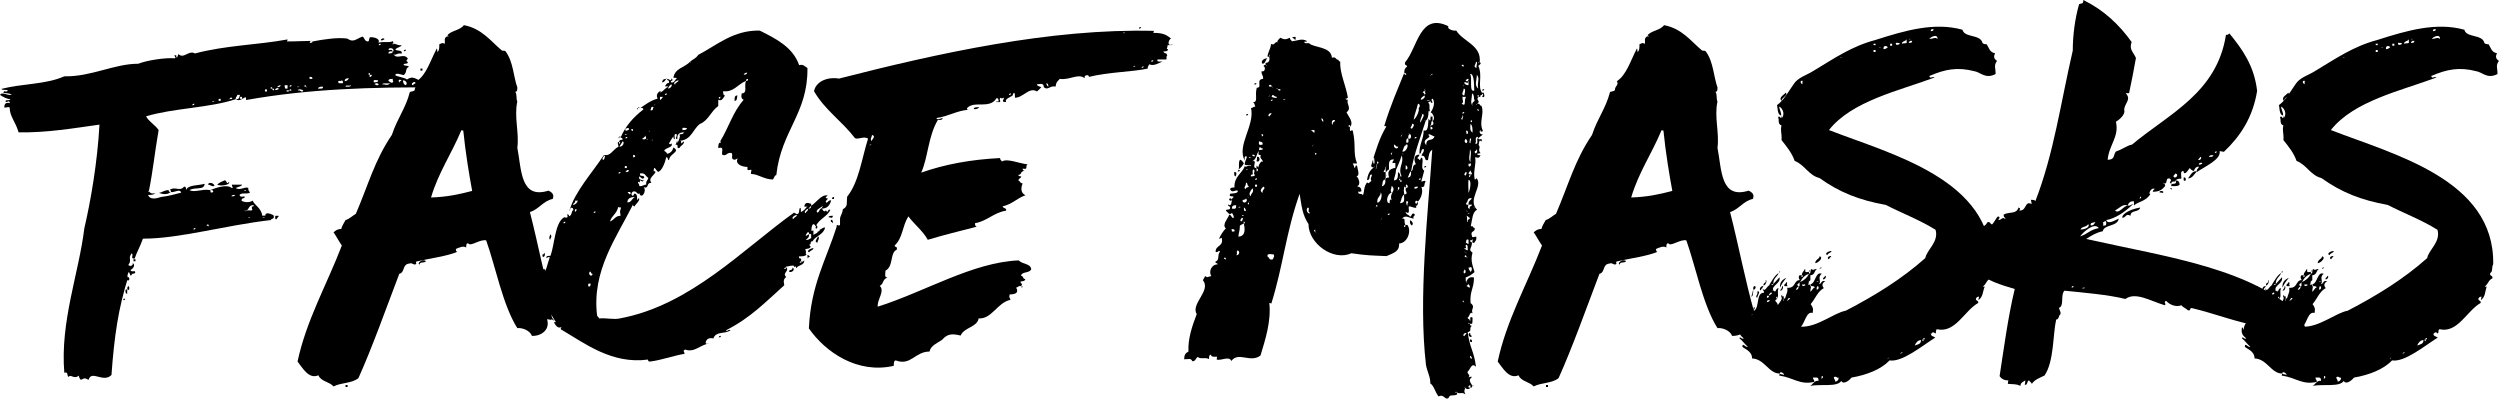 <svg width="345" height="55" viewBox="0 0 345 55" fill="none" xmlns="http://www.w3.org/2000/svg">
<path d="M54.195 6.035C54.195 6.232 54.274 6.232 54.274 6.035C54.747 6.035 54.865 6.311 55.418 6.232C55.339 6.508 54.826 6.508 54.55 6.824C54.747 7.1 55.615 6.824 55.418 7.415C54.826 7.218 54.55 7.81 54.274 7.415C54.747 8.362 55.694 7.218 56.285 8.086C56.207 8.283 55.891 8.362 56.285 8.559C56.285 8.954 55.694 8.638 55.694 8.954C55.891 9.151 56.167 8.954 56.443 9.23C55.852 9.427 56.246 9.979 55.694 10.374C55.418 10.295 54.55 9.979 54.55 10.374C54.747 10.571 55.694 10.65 56.167 10.965C57.035 10.374 57.39 10.965 58.258 11.241C58.258 11.715 57.666 11.518 57.587 11.715C57.863 12.109 58.179 11.715 58.81 11.794C59.086 11.794 58.81 11.715 58.81 11.399C59.283 10.926 59.559 11.794 59.875 11.399C60.151 11.675 59.678 12.07 60.466 12.07C51.395 11.991 42.52 12.267 33.961 13.805C33.961 13.726 33.961 13.411 33.882 13.411C33.606 13.49 33.014 14.081 32.541 13.687C33.132 13.766 33.014 13.214 33.132 13.095C33.053 13.095 32.856 13.095 32.738 13.095C32.738 13.371 32.462 13.371 32.541 13.687C28.833 14.91 23.942 14.91 20.155 16.053C20.55 16.803 21.378 17.197 21.891 17.947C21.299 21.378 21.142 23.39 20.55 26.348H20.432C20.432 26.545 20.511 26.545 20.511 26.348C20.708 26.624 20.984 26.822 21.378 26.624C21.299 26.9 20.787 26.9 20.432 26.9C20.708 27.65 21.654 27.374 22.246 27.177C23.114 27.098 24.258 26.782 25.007 26.585C24.81 25.993 24.139 26.585 23.587 26.506C23.587 26.309 23.587 26.23 23.39 26.23C24.139 25.638 24.81 26.506 25.401 25.756C25.677 25.756 25.677 25.954 25.677 26.23C25.954 25.48 27.295 25.638 28.241 25.362C28.163 26.309 27.019 25.756 26.151 26.23C26.821 26.624 27.886 26.033 29.03 26.23C29.03 26.624 29.109 26.624 29.425 26.506C29.425 26.23 29.346 26.23 29.03 26.23C29.701 25.954 31.318 25.362 31.988 25.954C32.265 25.954 31.988 25.756 31.988 25.48C32.462 25.48 33.053 25.48 33.408 25.48C33.33 25.756 32.817 25.756 32.541 25.954C33.132 26.348 33.882 25.678 34.276 25.954C34.197 26.348 34.473 26.348 34.473 26.624C33.724 26.822 33.408 26.545 33.053 26.9C33.132 27.177 33.33 27.177 33.724 27.098C33.921 27.492 33.33 27.177 33.33 27.689C33.724 27.965 34.473 27.965 34.868 27.689C35.144 28.36 36.012 28.636 36.209 29.78C36.288 29.78 36.485 29.701 36.603 29.78C36.603 29.188 37.353 29.504 37.747 29.701C37.944 30.293 37.471 30.095 37.353 30.371C30.884 31.121 24.849 32.935 19.722 32.935C19.327 34.079 18.854 34.828 18.578 35.696C17.907 35.696 18.499 35.223 18.183 34.947C17.592 35.696 18.262 35.815 17.71 36.564C17.907 36.84 18.459 36.643 18.302 36.288C18.775 36.564 18.302 37.156 18.026 37.234C18.026 37.511 18.302 37.432 18.617 37.432C18.814 37.826 18.341 37.708 18.223 37.826C18.026 37.747 18.026 37.826 18.223 37.826C17.947 38.418 17.947 37.55 17.749 37.55C17.671 37.747 17.473 38.142 17.671 38.3C16.329 42.599 15.777 46.306 15.383 51.75C14.239 52.893 12.622 51 12.227 52.42C11.636 52.144 11.754 52.144 11.162 52.42C11.084 52.341 10.886 52.144 10.886 51.828C10.216 52.42 9.742 51.552 9.466 52.026C9.19 51.828 9.466 51.276 8.875 51.434C8.283 44.374 10.886 37.708 11.636 31.515C12.504 27.808 13.45 22.364 13.726 17.197C10.295 17.671 6.469 18.341 2.564 18.262C2.169 16.842 1.341 16.053 1.341 14.91C1.341 14.633 0.749 14.91 0.592 14.831C0.592 14.357 0.789 14.081 1.341 14.239C1.341 13.647 0.868 14.318 0.749 13.963C0.828 13.687 1.42 13.963 1.42 13.687C1.026 13.687 0.473 13.411 0 13.095C0.276 12.622 0.868 13.174 1.617 13.095C1.341 12.819 0.868 12.898 0.473 12.819C0.552 12.346 0.749 12.819 1.065 12.543C1.065 12.267 0.316 12.543 0.197 12.267C3.077 11.518 6.311 11.675 8.875 10.531C12.582 10.61 15.738 8.796 19.09 8.796C20.234 8.323 22.916 7.928 24.06 8.047C24.534 8.047 23.666 7.455 24.337 7.652C24.337 7.731 24.337 7.731 24.337 7.928C24.534 7.928 24.534 7.652 24.613 7.455C25.362 8.204 26.032 6.863 26.9 7.376C31.279 6.232 35.302 6.232 39.68 5.443C39.68 5.64 39.601 5.64 39.601 5.719C41.139 5.719 41.968 5.64 43.032 5.64C42.835 5.64 42.756 5.719 42.756 5.917C42.835 5.917 43.151 5.917 43.151 5.719C44.571 5.443 46.582 5.128 47.923 5.325C48.791 5.917 49.067 5.404 50.014 5.049C50.29 5.128 50.29 5.719 50.763 5.719C51.039 5.719 50.842 5.128 51.158 5.128C51.749 5.128 52.499 5.404 52.223 5.877C53.367 5.68 53.446 5.956 54.234 5.68C54.234 5.877 54.313 5.877 54.313 5.956H54.195V6.035ZM17.276 41.218C17.276 41.416 17.079 41.416 17 41.416C17 41.218 17.079 41.218 17.276 41.218ZM17.552 40.548C17.276 40.548 17.276 40.074 17.355 39.956H17.552C17.552 40.074 17.552 40.35 17.552 40.548ZM17.552 38.654C17.552 38.576 17.631 38.378 17.552 38.26C17.947 38.063 17.947 38.931 17.552 38.654ZM17.671 39.483C17.947 39.483 17.868 40.232 17.592 39.956C17.552 39.798 17.552 39.68 17.671 39.483ZM18.696 35.775C18.696 35.972 18.696 35.972 18.696 36.051C18.499 36.051 18.499 36.051 18.42 36.051C18.42 35.972 18.42 35.972 18.42 35.775C18.499 35.775 18.499 35.775 18.696 35.775ZM21.93 26.624C22.404 26.545 22.68 26.23 23.271 26.23C23.271 26.309 23.271 26.506 23.548 26.506C23.074 26.9 22.522 26.822 21.93 26.624ZM26.545 14.515C26.742 14.515 26.821 14.515 26.821 14.318C26.703 14.318 26.545 14.318 26.545 14.515ZM26.703 31.673C26.782 31.673 26.979 31.673 26.979 31.476C26.821 31.476 26.703 31.476 26.703 31.673ZM28.517 31.121C28.715 31.121 28.794 31.397 28.794 31.121C28.833 30.924 28.517 30.924 28.517 31.121ZM29.582 25.678C29.109 25.756 29.03 25.48 28.715 25.48C28.715 25.086 29.582 25.204 29.582 25.678ZM29.306 14.042C29.385 14.042 29.582 14.042 29.582 13.963C29.385 13.924 29.306 13.924 29.306 14.042ZM31.002 24.889C31.279 24.81 31.279 25.638 31.594 25.086C31.87 25.48 30.529 25.756 29.977 25.48C30.253 25.204 30.529 25.086 31.002 24.889ZM30.45 13.924C30.45 13.726 30.45 13.726 30.45 13.647C30.253 13.647 30.253 13.647 30.174 13.647C30.174 13.726 30.174 13.726 30.174 13.924C30.253 13.924 30.253 13.924 30.45 13.924ZM31.673 13.647C32.422 13.766 31.87 13.174 31.673 13.647C31.397 13.766 31.673 13.766 31.673 13.647ZM31.949 27.098C32.146 27.098 32.422 27.098 32.422 26.9C32.264 26.9 31.949 26.9 31.949 27.098ZM33.408 13.647C33.408 13.45 33.408 13.45 33.408 13.371C33.33 13.371 33.33 13.371 33.132 13.371C33.132 13.45 33.132 13.45 33.132 13.647C33.29 13.647 33.29 13.647 33.408 13.647ZM33.684 26.348C33.882 26.348 33.961 26.348 33.961 26.269C33.882 26.23 33.684 26.23 33.684 26.348ZM33.882 29.109C33.684 28.912 33.684 29.109 33.882 29.109C33.882 29.188 33.961 29.188 33.961 29.109C34.237 28.912 34.828 29.188 34.828 28.912C34.749 28.912 34.749 28.636 34.749 28.517C34.828 28.517 35.026 28.517 35.026 28.32C34.276 28.241 34.434 28.912 33.961 29.07H33.882V29.109ZM34.237 30.056C34.434 30.056 34.513 30.056 34.513 29.977C34.434 29.977 34.237 29.977 34.237 30.056ZM36.248 30.056C36.446 30.056 36.524 30.056 36.524 29.977C36.446 29.977 36.248 29.977 36.248 30.056ZM36.84 12.622C36.84 12.543 36.84 12.543 36.84 12.346C36.761 12.346 36.761 12.346 36.564 12.346C36.564 12.543 36.564 12.543 36.564 12.622C36.722 12.622 36.722 12.622 36.84 12.622ZM37.589 12.227C37.589 11.754 36.998 12.306 37.589 12.227C37.589 12.78 38.142 12.227 37.589 12.227ZM37.984 12.306C37.905 12.582 38.575 12.306 38.457 12.227C38.26 12.03 37.984 12.306 37.984 12.306ZM38.457 29.78C38.457 29.977 38.181 30.056 38.181 30.253C37.984 30.253 37.984 30.253 37.984 30.056C37.984 29.977 37.984 29.977 37.984 29.78C38.142 29.78 38.26 29.78 38.457 29.78ZM38.733 11.754C38.457 11.754 38.26 11.951 38.26 12.03C38.536 12.03 38.733 11.951 38.733 11.754ZM39.68 12.227C39.68 12.03 39.68 11.951 39.68 11.754C39.601 11.754 39.404 11.754 39.285 11.754C39.285 11.951 39.285 12.03 39.364 12.227C39.601 12.227 39.601 12.227 39.68 12.227ZM39.956 12.504C40.548 12.622 39.956 12.03 39.956 12.504C39.128 12.306 39.68 12.898 39.956 12.504ZM39.956 11.951C40.153 11.951 40.232 11.951 40.232 11.754C40.153 11.754 39.956 11.754 39.956 11.951ZM41.021 12.03C41.1 12.03 41.297 12.03 41.297 11.951C41.1 11.951 41.021 11.951 41.021 12.03ZM41.1 12.504C41.376 12.306 41.691 12.898 41.849 12.504C41.691 12.306 41.1 12.227 41.1 12.504ZM42.244 11.951C42.244 11.478 41.691 12.03 42.244 11.951C42.441 12.227 42.441 11.951 42.244 11.951ZM43.111 10.886C43.111 10.61 43.032 10.61 42.717 10.61C42.717 10.807 42.717 10.807 42.717 10.886C42.835 10.886 43.032 10.886 43.111 10.886ZM43.111 5.719C43.032 5.719 43.032 5.719 43.032 5.64C43.111 5.64 43.111 5.64 43.111 5.719ZM44.531 11.951C44.137 11.951 43.94 12.03 43.861 12.227C44.176 12.227 44.729 12.306 44.531 11.951ZM47.332 11.478C47.332 11.399 47.332 11.084 47.135 11.084C47.135 11.36 46.464 10.886 46.74 11.478C46.819 11.478 47.135 11.478 47.332 11.478ZM48.16 10.807C47.884 10.807 47.569 10.807 47.569 11.202C47.884 11.162 47.963 11.084 48.16 10.807ZM47.687 11.951C47.884 11.951 48.436 12.03 48.436 11.754C48.16 11.951 47.687 11.636 47.687 11.951ZM51.316 10.334C51.395 10.216 51.316 10.216 51.316 10.334C51.118 10.334 51.118 10.334 51.039 10.334C51.118 9.743 50.566 10.334 51.039 10.334C50.842 10.807 51.316 10.61 51.316 10.334ZM52.183 11.084C51.907 11.084 51.434 10.886 51.592 11.36C51.907 11.36 52.183 11.36 52.183 11.084ZM52.183 11.754C52.459 11.478 51.71 11.36 51.71 11.675C51.907 11.675 51.907 11.675 51.907 11.754C51.986 11.754 51.986 11.754 52.183 11.754ZM52.262 6.232C52.459 6.232 52.538 6.232 52.538 6.035C52.459 6.035 52.262 6.035 52.262 6.232ZM53.051 5.364C53.13 5.443 52.459 5.759 52.578 5.443C52.578 5.443 52.854 5.167 53.051 5.364ZM52.736 11.636C53.327 11.636 53.406 11.912 53.879 11.439C53.603 11.636 52.854 11.36 52.736 11.636ZM53.603 7.376C53.879 7.376 54.195 7.376 54.195 7.1H54.274C54.471 6.627 53.682 6.508 53.603 6.824C53.879 7.1 53.998 6.627 54.195 7.1C53.879 7.06 53.603 7.06 53.603 7.376ZM54.274 11.162C54.195 11.162 54.195 11.084 54.195 10.886C53.919 10.886 53.603 10.886 53.603 11.162C53.879 11.36 54.195 11.636 54.274 11.162ZM55.142 11.36C55.142 11.162 55.418 11.162 55.418 11.084C55.339 11.084 55.142 10.886 55.023 11.084C55.023 11.162 55.023 11.36 55.142 11.36ZM55.615 11.084C55.615 11.36 55.694 11.675 56.009 11.754C56.285 11.478 56.009 11.084 55.615 11.084ZM56.009 6.863C56.009 7.06 55.931 7.06 55.733 7.06C55.694 6.863 55.891 6.863 56.009 6.863ZM57.311 11.36C57.035 11.162 56.562 11.754 57.035 11.754C57.035 11.478 57.429 11.636 57.311 11.36ZM58.297 9.466C58.297 9.664 58.297 9.664 58.297 9.743C58.218 9.743 58.218 9.743 58.021 9.743C58.021 9.664 58.021 9.664 58.021 9.466C58.179 9.466 58.179 9.466 58.297 9.466ZM59.125 10.807C59.125 11.202 58.455 11.084 57.981 10.886C58.455 10.61 58.573 11.084 59.125 10.807Z" fill="black"/>
<path d="M61.729 5.088C61.926 5.088 61.926 4.891 61.729 4.891C62.202 4.22 63.464 4.22 64.016 3.471C66.501 3.944 67.724 5.68 69.184 6.903C69.381 7.1 69.657 6.903 69.775 7.1C70.84 8.52 70.84 10.531 71.392 12.07C71.392 12.346 71.392 12.661 71.116 12.661C71.392 13.134 71.195 13.726 71.392 14.002C70.919 16.093 71.668 18.302 71.392 20.392C71.984 23.429 71.787 27.531 75.692 26.309C76.559 26.703 76.362 27.176 76.283 27.452C74.942 27.729 74.39 28.872 73.128 29.267C74.351 34.039 75.139 38.418 76.559 43.466C75.81 42.993 76.283 44.058 76.086 44.137C75.81 44.137 75.81 44.058 75.495 44.058C75.968 45.596 74.548 46.425 73.404 46.346C73.128 45.596 72.063 45.202 71.392 45.281C69.381 42.125 68.355 36.682 67.093 33.172C66.225 32.974 64.884 34.118 64.608 33.566C64.332 33.566 64.332 33.842 64.332 34.158C63.938 33.882 63.385 34.158 62.912 34.355C62.912 34.434 62.912 34.749 63.109 34.749C61.768 35.341 59.48 35.617 57.469 36.09C57.39 36.09 57.39 36.367 57.469 36.367C57.193 36.761 56.877 36.169 56.522 36.367C55.457 36.446 55.931 37.589 55.102 37.786C53.209 42.756 51.395 47.884 49.462 52.183C48.515 52.933 47.095 52.775 46.03 53.327C45.439 52.657 44.295 52.657 43.94 51.789C42.599 52.38 41.731 50.724 41.06 49.896C42.283 44.176 45.084 39.325 47.174 33.882C46.583 33.014 46.504 32.738 46.03 32.067C46.306 31.791 46.622 31.594 47.095 31.594C47.174 31.2 47.49 30.726 47.687 30.371C48.279 30.174 48.634 29.78 49.107 29.503C50.843 25.48 51.671 22.167 54.077 18.617C54.826 16.329 55.97 14.988 56.562 12.701C56.641 12.622 57.153 12.622 57.232 12.425C57.232 11.833 57.824 11.754 57.508 11.202C58.849 10.334 59.402 8.322 60.269 6.705C60.348 6.705 60.348 6.981 60.348 7.179C60.624 6.981 60.624 6.587 60.624 6.114C60.901 6.035 60.901 5.838 61.374 6.035C61.453 5.561 61.177 5.285 61.768 4.97V5.088H61.729ZM47.963 53.13C47.963 53.209 47.963 53.209 47.963 53.406C47.884 53.406 47.884 53.406 47.687 53.406C47.687 53.209 47.687 53.209 47.687 53.13C47.884 53.13 47.884 53.13 47.963 53.13ZM57.903 36.524C57.429 36.248 58.494 35.657 58.77 36.051C58.573 36.367 57.903 36.051 57.903 36.524ZM65.16 26.348C64.766 24.258 64.214 20.905 63.938 18.065C63.938 17.986 63.74 17.986 63.661 17.986C62.32 21.22 60.506 23.784 59.48 27.255C61.729 27.176 63.346 26.821 65.16 26.348Z" fill="black"/>
<path d="M74.587 39.956C73.917 39.759 74.784 38.221 74.311 37.944C75.061 37.668 74.508 39.128 74.587 39.956ZM74.508 37.511C74.587 37.432 74.587 37.234 74.587 36.919C74.863 36.919 74.863 37.787 74.508 37.511ZM99.397 19.761C99.476 19.761 99.476 19.485 99.397 19.485C100.62 17.473 101.132 15.462 102.631 13.766C102.355 13.687 102.237 13.371 102.355 12.898C103.223 12.819 102.631 11.951 102.947 11.162C103.223 11.162 103.223 11.084 103.223 10.886C102.947 10.886 102.947 11.084 102.947 11.162C101.803 11.636 101.211 12.78 99.791 12.582C99.791 12.858 99.791 13.174 100.067 13.174C99.791 13.45 99.673 14.042 99.121 13.766C99.121 14.042 99.121 14.357 99.121 14.633C98.056 15.383 97.78 16.645 96.557 17.118C95.689 17.789 95.413 19.209 93.993 19.406C93.796 19.209 93.796 19.406 93.993 19.406C93.993 19.485 93.993 19.682 93.993 19.8C94.072 19.8 94.269 19.524 94.388 19.524C94.388 19.998 93.993 19.998 93.796 20.392C93.204 20.668 93.796 19.8 93.204 19.998C93.401 19.8 93.48 18.933 93.48 19.722C93.678 19.445 93.954 18.657 93.757 18.657C93.757 18.381 94.348 18.657 94.348 18.262C94.545 18.065 94.348 18.065 94.348 18.262C93.757 18.262 93.401 18.538 93.48 19.209C93.086 19.13 93.401 18.933 93.401 18.538C92.928 18.341 93.125 18.933 93.125 19.209C92.928 19.209 92.928 18.933 92.928 18.814C92.652 19.209 92.652 19.209 92.337 19.761C92.337 19.958 92.613 19.958 92.613 19.761C93.086 20.353 91.745 20.353 91.666 20.826C91.745 20.905 91.942 20.905 92.061 21.221C92.534 21.142 92.81 20.826 92.928 20.353C93.993 20.944 92.337 21.221 92.337 22.088C92.061 22.088 92.258 21.694 91.942 21.694C91.745 22.561 91.35 23.508 90.877 23.705C90.601 23.784 90.285 22.64 90.207 23.508C89.93 23.705 90.207 23.705 90.207 23.508C90.285 23.508 90.285 23.705 90.483 23.705C90.207 24.297 89.418 24.573 89.891 25.244C89.142 25.165 89.615 26.111 88.826 25.835C89.299 26.309 88.55 27.571 88.234 26.703C88.432 26.624 88.234 26.624 88.234 26.703C87.84 26.9 87.958 26.309 87.367 26.427C87.091 26.624 87.091 26.9 87.288 27.019C87.564 27.019 87.367 26.624 87.682 26.742C88.156 26.94 87.682 28.084 88.156 27.334C88.432 27.61 87.682 28.202 87.564 28.478C87.367 28.478 87.367 28.399 87.367 28.202C85.079 32.777 81.647 37.353 82.397 43.545C82.397 43.624 82.673 43.821 82.673 43.94C83.817 43.861 84.685 44.137 85.552 43.94C95.295 42.125 102.513 34.395 109.573 29.346C109.652 29.346 109.849 29.543 109.968 29.543C110.441 29.543 110.165 28.794 110.441 28.675C110.52 28.675 110.52 28.951 110.52 29.267C110.993 29.07 111.112 28.794 111.388 28.517C111.585 28.439 111.388 28.439 111.388 28.517C111.309 28.517 111.112 28.517 110.993 28.517C111.072 27.926 111.388 27.926 111.94 28.123C111.94 28.202 111.94 28.202 111.94 28.399C111.861 28.478 111.664 28.675 111.545 28.794C111.822 28.794 111.94 28.715 111.94 28.399C112.689 27.926 113.36 26.782 114.228 26.979C114.149 27.058 113.636 27.374 114.228 27.374C114.228 27.571 113.951 27.65 113.951 27.847C114.149 28.241 114.228 27.571 114.701 27.65C114.504 28.399 114.109 28.794 113.36 28.794C113.36 28.715 113.557 28.517 113.557 28.399C113.281 28.675 112.413 28.991 112.808 29.346C113.084 29.267 113.084 28.754 113.399 28.754C113.596 29.03 113.675 29.346 113.991 29.03C114.267 29.622 114.188 28.754 114.583 28.951C114.188 29.898 113.044 30.174 112.571 31.239C112.177 30.49 111.979 31.318 111.979 31.634C111.9 31.555 111.9 31.634 111.979 31.634V31.831C111.703 31.91 111.979 31.91 111.979 31.831C112.177 31.831 112.177 31.831 112.255 31.831C112.255 31.91 112.255 32.225 112.255 32.422C112.453 32.225 112.847 32.225 112.847 31.949C113.044 31.949 113.123 31.87 113.123 31.673C113.399 31.673 113.399 31.397 113.873 31.397C113.596 32.462 112.532 32.541 112.137 33.29C111.94 33.29 111.861 33.369 111.861 33.684C111.664 33.684 111.664 33.961 111.861 33.961C111.861 34.434 111.269 34.237 111.112 34.434C111.388 34.828 111.033 35.026 111.309 35.105C111.112 35.381 110.717 35.381 110.244 35.381C110.244 35.972 110.717 35.302 110.52 36.13C110.717 36.13 110.796 36.13 110.993 35.933C110.993 36.682 110.125 36.524 109.928 36.998C109.849 36.998 109.849 36.722 109.652 36.722C109.376 36.524 108.784 36.8 108.429 36.8C109.1 37.392 107.838 37.668 108.508 38.221C108.114 38.497 108.114 38.812 108.232 39.364C105.668 41.652 103.578 43.861 100.225 45.557C100.225 45.951 100.501 45.36 100.817 45.557C100.146 46.149 98.805 45.636 98.45 46.701C97.582 46.504 97.385 47.095 97.385 47.292C97.385 47.569 97.661 47.371 97.977 47.371C96.557 47.569 95.886 48.712 94.545 48.239C94.151 48.436 94.466 48.515 94.466 48.831C93.125 49.028 91.311 49.699 89.694 49.896C89.615 49.896 89.418 49.896 89.418 49.62C84.448 50.29 80.74 47.411 77.388 45.439C77.388 45.36 77.388 45.163 77.585 45.044C77.112 45.439 76.717 45.044 76.441 44.453C76.52 44.453 76.52 44.453 76.717 44.453C76.125 43.585 75.297 42.165 75.376 41.021C75.297 41.613 75.849 41.021 75.376 41.021C74.982 39.877 74.508 38.812 74.982 37.116C75.061 37.116 75.258 37.116 75.258 37.392C75.534 36.722 75.534 36.446 75.849 35.578C75.849 35.302 75.652 35.578 75.376 35.578C75.376 35.302 75.652 35.302 75.968 35.302C76.559 33.684 76.559 30.726 77.861 29.977C77.94 29.977 78.531 30.253 78.255 29.582C78.453 29.582 78.531 29.661 78.531 29.858C79.005 29.661 78.808 29.109 79.123 28.991C79.123 28.794 79.044 28.794 79.044 28.715C78.571 28.517 78.768 28.991 78.571 29.109C79.32 26.427 81.726 23.863 83.344 21.378C84.29 21.575 84.487 20.708 85.355 20.234C85.355 19.958 85.079 19.643 85.434 19.564C85.434 19.643 85.434 19.643 85.434 19.84C85.631 19.84 85.631 19.564 85.434 19.564C85.434 19.367 85.631 19.288 85.907 19.288C85.907 19.09 85.907 19.012 85.631 19.012C86.302 17.395 87.446 16.132 88.787 15.107C88.787 14.831 88.313 14.831 88.195 15.028C89.063 14.436 89.733 13.884 90.759 13.608C90.483 13.135 90.759 12.74 91.153 12.543V12.74H91.074C91.074 12.819 91.153 12.819 91.153 12.74C91.627 12.543 91.745 12.149 92.218 11.991C92.218 11.912 91.942 11.912 91.745 11.912C91.942 11.715 91.942 11.438 92.337 11.438C92.337 11.162 92.258 11.044 92.061 11.044C92.061 10.571 92.652 11.438 92.652 10.847C92.849 10.847 92.849 11.32 92.573 11.123C92.573 11.32 92.652 11.32 92.652 11.399C93.125 11.399 93.125 11.005 93.401 10.807C93.401 10.729 93.125 10.729 92.928 10.729C93.125 9.387 94.545 9.309 95.216 8.52C95.413 8.796 95.413 8.52 95.216 8.52C95.689 8.125 95.965 8.125 96.36 7.573C98.924 6.232 101.211 4.142 104.84 4.22C107.128 5.364 109.415 6.508 110.283 8.993C110.875 8.796 111.151 9.269 111.427 9.387C111.506 15.698 107.798 17.986 107.128 24.179C106.852 24.179 106.852 24.573 106.654 24.77C105.511 24.77 104.564 24.021 103.775 24.021C103.499 24.021 103.696 23.745 103.696 23.429C103.144 23.429 103.144 23.705 103.144 23.035C102.276 23.035 101.409 22.561 101.803 21.891C101.527 21.891 101.527 22.167 101.132 21.97C100.856 21.694 101.211 21.378 100.935 21.102C100.265 21.023 100.265 21.575 99.713 21.378C99.436 21.102 100.107 20.155 99.121 20.432C99.121 20.155 99.121 19.682 99.397 19.682C99.397 19.643 99.397 19.643 99.397 19.761ZM74.863 35.381C74.863 35.183 74.863 35.183 74.863 35.105C75.061 35.105 75.061 35.105 75.061 34.907C75.337 34.907 75.139 35.696 74.863 35.381ZM75.455 42.914C75.928 43.19 76.046 43.782 76.52 44.255C75.928 44.058 75.652 43.506 75.455 42.914ZM75.928 33.093C75.652 32.896 75.928 32.343 76.007 32.343C76.204 32.817 75.928 32.817 75.928 33.093ZM77.743 30.805C77.94 30.805 78.019 30.805 78.019 30.608C77.94 30.608 77.743 30.608 77.743 30.805ZM79.754 27.689C79.675 27.689 79.478 27.689 79.36 27.689C79.439 28.084 79.084 27.965 79.084 28.281C79.439 28.241 79.636 27.965 79.754 27.689ZM79.439 28.833C79.439 28.912 79.163 29.109 79.439 29.227C79.439 29.109 79.754 28.912 79.439 28.833ZM81.174 39.483C81.45 39.759 81.647 39.088 81.371 39.088C81.371 39.167 81.371 39.167 81.174 39.167C81.174 39.404 81.174 39.404 81.174 39.483ZM81.371 37.511C81.095 37.984 81.766 38.26 81.766 37.787C81.45 37.787 81.647 37.392 81.371 37.511ZM81.924 29.385C82.002 29.385 82.2 29.385 82.2 29.188C82.042 29.188 81.924 29.188 81.924 29.385ZM83.344 21.457C83.344 21.654 82.87 22.049 83.344 22.049C83.344 21.93 83.659 21.457 83.344 21.457ZM85.631 29.78C85.631 29.188 85.434 29.503 85.71 28.636C85.631 28.636 85.434 28.636 85.316 28.557C85.118 29.503 84.448 29.701 84.172 30.569C84.803 30.332 84.882 29.78 85.631 29.78ZM85.474 18.893C85.474 19.09 85.474 19.09 85.395 19.09C85.355 18.893 85.355 18.893 85.474 18.893ZM85.355 23.942C85.434 23.942 85.631 23.942 85.631 23.745C85.474 23.745 85.355 23.745 85.355 23.942ZM85.631 18.814C85.631 18.893 85.631 18.893 85.434 18.893C85.474 18.814 85.474 18.814 85.631 18.814ZM85.947 19.485C85.75 19.761 85.671 19.958 85.474 20.234C85.947 20.313 86.223 19.643 85.947 19.485ZM86.223 18.617C86.302 18.617 86.499 18.617 86.499 18.538C86.302 18.499 86.223 18.499 86.223 18.617ZM86.499 23.193C86.499 23.114 86.499 23.114 86.499 22.916C86.302 22.916 86.302 22.916 86.223 22.916C86.223 23.114 86.223 23.114 86.223 23.193C86.302 23.193 86.302 23.193 86.499 23.193ZM86.302 18.026C86.499 18.026 86.499 18.026 86.578 18.026C86.578 17.947 86.578 17.947 86.775 17.947C86.775 17.75 86.775 17.75 86.775 17.671C86.578 17.671 86.578 17.671 86.499 17.671C86.499 17.75 86.499 17.75 86.302 17.75C86.302 17.947 86.302 17.947 86.302 18.026ZM86.302 19.09C86.499 19.09 86.578 19.09 86.578 18.893C86.499 18.893 86.302 18.893 86.302 19.09ZM86.775 23.469C86.578 23.469 86.578 23.469 86.499 23.469C86.499 23.666 86.302 23.666 86.302 23.745C86.617 23.745 86.775 23.745 86.775 23.469ZM86.617 26.624C86.814 26.624 86.814 26.821 86.893 26.821C87.367 26.545 86.617 26.348 86.617 26.624ZM87.643 27.176C87.051 27.176 86.578 27.374 86.578 27.926C87.169 27.965 87.169 27.374 87.643 27.176ZM87.091 17.947C87.169 17.947 87.367 18.223 87.367 17.947C87.367 17.75 87.091 17.75 87.091 17.947ZM87.643 21.654C87.643 21.457 87.643 21.378 87.367 21.378C87.367 21.457 87.367 21.773 87.446 21.773C87.446 21.654 87.446 21.654 87.643 21.654ZM88.037 14.909C88.037 15.107 88.037 15.107 87.958 15.107C87.919 14.909 87.919 14.909 88.037 14.909ZM88.234 14.791C88.234 14.87 88.234 14.87 88.037 14.87C88.037 14.791 88.037 14.791 88.234 14.791ZM88.313 24.889C88.313 25.362 88.234 25.086 88.037 25.086C88.037 25.362 88.234 25.362 88.234 25.677C88.629 25.756 88.826 25.48 89.181 25.48C89.102 24.889 89.457 24.889 89.457 24.534C89.063 24.337 89.063 23.784 88.313 23.942C88.234 24.534 88.905 24.021 88.905 24.534C88.629 24.81 88.511 24.534 88.234 24.337C88.037 24.81 88.511 24.81 88.826 24.928C88.59 25.204 88.511 24.889 88.313 24.889ZM88.59 19.169C89.063 19.367 89.339 19.09 89.063 18.775C89.142 18.578 89.063 18.578 89.063 18.775C88.905 18.893 88.787 19.09 88.59 19.169ZM88.905 24.889H88.826C88.787 24.81 88.905 24.81 88.905 24.889ZM89.378 19.169C89.457 19.09 89.378 19.09 89.378 19.169C89.063 19.367 89.378 19.367 89.378 19.169ZM89.654 18.026C89.733 17.947 89.654 17.947 89.654 18.026C89.378 18.223 89.654 18.223 89.654 18.026ZM90.207 14.791C89.733 14.594 89.93 15.067 89.733 15.186C90.207 15.383 90.049 14.909 90.207 14.791ZM90.049 19.367C90.207 19.169 90.049 19.169 90.049 19.367C89.733 19.485 90.049 19.485 90.049 19.367ZM90.325 14.515C90.522 14.318 90.325 14.318 90.325 14.515C90.049 14.594 90.325 14.594 90.325 14.515ZM91.193 13.766C91.193 13.687 91.469 13.49 91.469 13.371C91.39 13.371 91.193 13.371 91.074 13.371C91.074 13.45 91.074 13.45 91.074 13.647C91.074 13.766 91.074 13.766 91.193 13.766ZM91.35 11.36C91.429 11.162 91.429 10.886 91.942 10.886C91.745 11.162 91.666 11.36 91.35 11.36ZM91.745 13.095C91.942 13.095 92.021 13.095 92.021 12.898C91.942 12.898 91.745 12.898 91.745 13.095ZM92.021 10.807C92.021 10.886 92.021 10.886 91.942 10.886C91.942 10.807 91.942 10.807 92.021 10.807ZM92.218 12.227C92.494 12.227 92.889 11.754 92.613 11.636C92.494 11.754 92.218 11.951 92.218 12.227C92.218 12.622 91.666 12.03 92.218 12.227ZM93.638 11.084C93.362 11.084 92.77 11.478 93.165 11.675C93.165 11.36 93.638 11.36 93.638 11.084ZM94.782 17.671C94.506 17.671 94.033 17.473 94.19 17.947C94.506 17.947 94.782 17.947 94.782 17.671ZM99.397 13.371C99.476 13.174 99.397 13.174 99.397 13.371C98.884 13.371 99.476 13.924 99.397 13.371ZM99.476 46.346C99.476 46.543 99.397 46.543 99.2 46.543C99.2 46.346 99.397 46.346 99.476 46.346ZM101.369 13.924C101.369 13.45 101.369 13.174 101.764 13.174C101.685 13.45 101.764 13.924 101.369 13.924ZM103.105 10.019C102.828 10.019 102.631 10.216 102.631 10.295C102.907 10.334 103.105 10.216 103.105 10.019ZM108.232 37.116C108.311 37.116 108.508 37.116 108.508 36.919C108.351 36.919 108.232 36.919 108.232 37.116ZM108.903 37.511C108.824 37.116 109.376 37.432 109.376 36.919C109.77 37.116 109.376 37.668 108.903 37.511ZM109.968 29.661C109.692 29.661 109.1 30.056 109.494 30.253C109.494 29.977 109.968 29.977 109.968 29.661ZM109.692 36.84C109.494 36.84 109.494 36.643 109.692 36.643V36.84ZM109.77 36.524C109.77 36.603 109.77 36.603 109.692 36.603C109.692 36.524 109.692 36.524 109.77 36.524ZM110.362 36.248C110.559 36.248 110.638 36.248 110.638 36.051C110.52 36.051 110.362 36.051 110.362 36.248ZM111.388 28.833C111.388 28.912 110.796 29.227 111.19 29.425C111.19 29.188 111.782 28.912 111.388 28.833ZM111.19 32.541C111.388 32.541 111.467 32.343 111.664 32.343C111.664 32.817 111.388 32.935 111.19 33.093C111.664 33.172 111.664 32.896 111.94 32.896C111.94 32.817 111.94 32.501 111.94 32.304C112.019 32.225 111.94 32.225 111.94 32.304C111.743 32.304 111.743 32.304 111.664 32.304C111.664 32.225 111.664 32.028 111.467 32.028C111.388 32.265 111.19 32.265 111.19 32.541C111.19 32.62 110.914 32.62 111.19 32.541ZM111.782 35.381C111.782 35.459 111.506 35.459 111.506 35.657C111.427 35.657 111.427 35.381 111.427 35.183C111.664 35.223 111.664 35.381 111.782 35.381ZM111.664 34.828C111.19 34.631 111.94 34.237 112.255 34.237C112.255 34.552 111.782 34.552 111.664 34.828ZM112.532 31.476C112.532 31.397 112.61 31.397 112.61 31.081C112.926 31.121 112.808 31.752 112.532 31.476ZM112.808 33.487C112.255 33.408 112.808 32.896 112.886 32.62C113.202 32.817 112.808 33.211 112.808 33.487ZM114.938 29.78C114.859 30.253 114.661 29.977 114.346 29.977C114.346 29.78 114.622 29.78 114.938 29.78ZM114.938 30.805C114.859 30.805 114.859 30.608 114.661 30.608C114.661 30.529 114.661 30.529 114.661 30.332C114.938 30.332 114.938 30.529 114.938 30.805ZM115.095 27.176C115.095 27.374 115.095 27.374 115.095 27.453C114.898 27.453 114.898 27.453 114.819 27.453C114.819 27.374 114.819 27.176 115.095 27.176Z" fill="black"/>
<path d="M160.968 8.204C160.574 8.204 160.1 8.204 159.745 8.204C159.548 8.599 160.14 8.48 160.416 8.48C159.824 8.756 159.193 9.151 158.601 8.875C158.404 9.151 158.325 9.466 158.404 9.466C156.116 9.94 152.961 9.94 150.279 10.61C150.279 10.216 149.529 10.334 149.687 10.807C148.819 10.058 147.676 11.084 146.256 10.886C145.782 11.36 145.782 11.36 145.664 11.951C144.915 11.754 144.599 12.543 144.047 12.03C144.047 11.36 143.455 11.636 143.1 11.636C143.1 11.912 143.495 11.912 143.692 12.03C143.495 12.306 143.219 12.504 143.1 12.622C142.035 11.951 141.207 13.489 140.063 13.489C140.063 13.213 140.063 12.898 139.984 12.819C139.787 12.819 139.787 13.095 139.708 13.213C139.235 13.489 138.643 13.687 138.84 14.081C138.249 14.081 138.367 14.002 138.564 13.489C138.367 13.489 138.288 13.687 138.091 13.489C137.815 13.687 138.091 13.766 138.012 14.081C137.815 14.081 137.539 14.081 137.42 14.081C137.42 14.002 137.696 14.002 137.815 14.002C137.815 13.726 137.736 13.529 137.539 13.529C136.592 15.146 134.383 13.805 133.437 14.949C133.437 15.146 133.515 15.146 133.713 15.146C132.096 15.225 130.833 16.093 129.216 16.29C129.413 16.684 129.808 16.29 130.084 16.29C130.084 16.566 129.689 16.566 129.413 16.566C128.072 18.854 128.072 21.733 127.126 23.824C130.36 22.68 133.989 22.009 138.012 21.812C138.012 22.009 138.091 22.088 138.288 22.285C138.959 21.812 140.655 22.561 141.799 22.68C141.404 22.956 141.996 23.429 141.128 23.271C141.128 23.469 141.207 23.548 141.404 23.548C140.655 23.745 141.128 24.021 140.536 24.139C140.536 24.336 140.812 24.336 140.931 24.336C140.931 24.613 140.536 24.613 140.536 24.928C140.812 24.928 140.615 25.204 141.128 25.323C140.852 25.914 140.852 26.664 141.522 26.94C140.379 27.334 139.708 28.162 138.367 28.478C138.367 28.754 138.959 28.675 138.84 29.07C137.105 29.346 136.277 30.49 134.541 30.805C134.541 31.081 134.62 31.278 134.817 31.278C132.529 31.87 130.242 32.422 128.033 33.093C127.362 31.87 126.218 31.002 125.351 29.858C124.483 31.278 124.601 32.817 123.457 33.882C123.457 34.158 123.931 33.961 123.734 34.473C122.787 34.868 123.339 36.761 122.195 37.353C122.195 37.747 121.998 38.299 122.471 38.299C121.722 38.575 121.998 39.167 121.406 39.443C122.156 40.193 121.012 41.337 121.13 42.322C127.717 40.232 134.186 36.209 140.576 35.933C141.167 36.524 142.193 36.327 142.311 37.156C142.035 37.747 141.089 37.432 140.891 38.023C141.365 38.22 141.089 38.496 141.483 38.496C141.483 38.891 140.891 38.773 140.812 38.891C140.891 39.167 141.207 39.167 140.891 39.483C140.497 39.404 140.497 39.68 140.221 39.68C140.615 40.35 140.221 40.627 139.353 40.627C139.156 41.1 139.432 41.1 139.432 41.376C137.618 41.77 136.868 44.058 135.054 43.94C134.857 45.162 133.042 45.162 132.569 46.306C131.425 46.03 130.754 46.03 130.005 46.898C129.926 46.819 129.926 46.898 130.005 46.898C129.335 47.371 128.467 47.647 128.27 48.515C126.258 48.515 125.706 50.527 123.615 49.738C123.339 49.738 123.339 50.211 123.339 50.487C118.29 51.631 113.912 48.594 111.625 45.32C111.901 39.325 113.991 35.893 115.45 31.318C115.45 30.726 115.648 31.318 115.924 31.042C115.924 30.766 115.924 30.569 115.924 30.292C115.924 29.701 116.2 29.701 116.318 28.872C117.068 28.478 116.792 28.005 116.91 27.137C118.527 25.125 118.921 21.891 119.789 19.13C119.198 18.735 118.369 19.327 117.975 19.051C116.239 16.763 113.794 15.146 112.334 12.582C112.611 11.162 114.346 10.571 115.766 10.847C129.492 7.336 144.954 3.905 159.232 4.26C159.232 4.457 159.154 4.457 159.154 4.536C160.574 4.536 160.968 4.812 161.717 5.404C161.441 5.009 160.85 6.469 161.717 6.153C162.112 6.232 161.244 6.232 161.126 6.232C161.126 6.705 160.85 6.705 161.205 6.824C161.126 7.1 160.81 7.1 160.534 7.1C160.81 7.573 160.929 7.1 161.086 7.691C160.968 7.652 160.968 7.928 160.968 8.204ZM119.986 20.037C120.065 20.037 120.263 20.037 120.263 19.958C120.065 19.958 119.986 19.958 119.986 20.037ZM120.263 19.485C120.341 19.209 120.933 18.814 120.341 18.617C120.263 19.09 120.065 19.09 120.263 19.485C120.263 19.643 119.986 19.643 120.263 19.485ZM134.383 15.067C134.383 14.791 134.659 14.791 135.133 14.791C134.935 15.067 134.659 15.067 134.383 15.067ZM139.235 13.095C139.432 13.095 139.511 13.095 139.511 12.898C139.432 12.898 139.235 12.898 139.235 13.095ZM140.97 39.483C141.167 39.483 141.167 39.68 140.97 39.68V39.483ZM144.402 11.478C144.402 11.754 144.599 11.951 144.678 11.951C144.678 11.636 144.56 11.478 144.402 11.478ZM154.973 4.575C155.17 4.575 155.249 4.575 155.249 4.496C155.17 4.496 154.973 4.496 154.973 4.575ZM156.393 9.19C156.59 9.19 156.669 9.19 156.669 9.111C156.59 9.072 156.393 9.072 156.393 9.19ZM157.458 3.747C157.458 3.944 157.26 3.944 157.181 3.944C157.181 3.747 157.26 3.747 157.458 3.747ZM157.536 9.348C157.734 9.348 157.813 9.348 157.813 9.151C157.734 9.19 157.536 9.19 157.536 9.348ZM158.877 8.52C158.956 8.52 159.154 8.52 159.154 8.322C158.996 8.322 158.877 8.322 158.877 8.52Z" fill="black"/>
<path d="M204 8.599C204 8.796 204.079 8.796 204.079 8.599C204.671 8.599 204.079 9.072 204 9.072C204.671 10.492 203.803 12.03 204.592 12.898C204.592 13.174 204.118 13.095 204.316 13.371C204.118 13.371 204.118 13.371 204.04 13.371C204.04 13.174 204.04 13.174 204.04 13.095C203.842 13.095 203.842 13.371 204.04 13.371C203.566 13.766 204.434 13.963 203.842 14.318C203.566 14.515 203.842 14.515 203.842 14.318C204.316 14.239 204.118 14.594 204.434 14.594C204.907 15.659 204.04 16.803 204.631 18.026C204.631 18.223 204.158 18.223 204.355 17.947C204.079 18.026 204.158 18.617 204.631 18.538C204.434 18.814 204.158 18.814 204.04 19.13C204.04 18.933 203.842 18.933 203.842 18.854C203.448 19.13 203.842 19.524 203.566 19.801C204.04 19.998 203.842 19.406 203.842 19.13H204.04C204.04 19.406 204.71 18.933 204.434 19.524C204.04 19.13 204.158 19.801 204.04 19.998C204.434 20.392 203.842 20.59 204.316 21.142C204.118 21.142 204.04 21.221 203.842 21.221C203.842 21.418 204.118 21.418 204.316 21.418C204.118 21.812 204.04 21.812 203.566 21.694C203.763 22.64 203.29 23.508 203.487 24.652C203.487 24.928 203.763 24.652 203.763 24.573C204.71 25.717 202.422 27.532 203.842 28.951C203.172 29.227 203.172 30.371 202.975 31.16C202.975 31.239 203.172 31.239 203.251 31.239C203.251 31.436 203.527 31.436 203.527 31.515C203.527 32.107 202.856 31.791 203.132 32.58C203.132 32.856 203.409 32.659 203.724 32.659C203.803 33.251 203.527 33.251 203.448 33.527C203.251 33.527 203.251 33.448 203.172 33.448C203.172 33.251 203.251 33.172 203.251 32.975C203.172 33.172 202.975 33.172 202.856 33.172C202.856 33.251 202.935 33.448 203.132 33.448C203.132 34.316 202.541 34.395 203.211 34.868C202.935 35.815 203.132 36.406 203.487 37.55C202.896 38.023 202.896 38.023 202.265 38.3C202.265 38.576 202.265 38.891 202.344 38.891C202.541 39.167 202.541 38.891 202.344 38.891C202.541 38.418 202.817 38.142 203.409 38.3C203.409 39.838 202.817 40.114 202.935 41.81C203.685 42.402 202.935 42.559 203.211 43.23C202.817 42.954 202.817 43.703 202.541 43.822C202.541 44.098 202.935 44.019 202.817 44.295C203.093 44.295 202.62 43.545 203.211 43.822C203.211 44.295 203.211 44.571 203.132 44.689C202.935 44.689 202.935 44.689 202.856 44.689C202.856 44.61 202.659 44.61 202.58 44.61C202.58 44.689 202.659 44.689 202.856 44.689C202.856 44.886 202.935 44.965 203.132 44.965C202.659 45.242 203.211 45.715 202.541 45.833C202.817 48.042 203.408 48.397 203.685 50.606C203.093 50.014 202.935 50.882 202.62 51.197C202.225 51.474 203.093 51.789 202.62 52.065C202.896 52.065 203.093 51.868 203.093 52.065C202.62 52.46 202.896 52.736 203.172 53.209C203.093 53.209 203.093 53.288 203.172 53.288C203.172 53.485 203.093 53.485 202.896 53.485C203.093 52.736 202.225 53.564 202.896 53.485C202.817 53.761 202.304 53.761 202.225 53.485C202.028 53.288 202.028 53.485 202.225 53.485C202.028 54.077 202.028 53.88 202.225 54.432C201.752 54.037 201.476 54.432 201.081 54.156C201.081 54.077 201.081 54.077 200.884 54.077C200.608 54.156 200.884 54.156 201.081 54.156C201.081 54.353 201.081 54.353 201.081 54.432C200.608 54.708 200.016 54.353 199.938 54.905C199.74 54.708 199.74 54.905 199.938 54.905C199.346 55.3 199.346 54.313 198.518 54.708C198.044 54.116 197.926 53.288 197.374 52.894C197.453 52.144 196.9 51.158 196.782 50.33C195.717 41.179 197.058 29.464 197.65 20.668C197.176 20.945 197.176 21.536 197.058 22.088C196.466 22.285 196.861 21.418 196.19 21.497C196.19 21.102 196.585 21.102 196.466 20.55C195.993 20.55 196.269 21.221 195.875 21.221C195.875 19.801 196.466 19.209 196.466 17.986C197.137 18.262 197.058 17.119 197.137 16.369C197.413 16.842 197.413 16.645 197.413 16.093C197.61 16.093 197.61 16.093 197.689 16.093C197.689 16.29 197.689 16.566 197.689 16.685C197.413 16.685 197.61 17.158 197.413 17.276C197.334 17.276 197.334 17.474 197.413 17.474C197.413 17.552 197.413 17.75 197.413 17.868C197.61 17.868 197.61 17.789 197.689 17.789C197.689 17.513 197.61 17.513 197.413 17.513V17.316C197.886 17.316 197.886 16.921 197.689 16.724C198.163 16.33 197.689 15.58 197.413 15.501C197.689 15.225 198.163 14.16 197.689 13.608C197.295 13.805 197.886 14.081 197.61 14.2C197.413 14.2 197.413 13.924 197.334 13.924C197.334 13.845 197.058 13.845 196.861 13.845C196.861 13.924 197.137 13.924 197.334 13.924C197.334 14.121 197.137 14.121 197.058 14.121C197.453 14.515 197.137 14.712 197.334 15.344H197.137C197.058 15.265 197.058 15.344 197.137 15.344C197.137 15.935 197.058 16.409 196.743 16.685C196.545 16.487 196.545 16.685 196.743 16.685C195.993 19.051 195.125 21.26 194.731 23.627C194.455 23.824 194.455 24.218 194.258 24.494C194.731 24.494 194.731 24.1 194.731 23.627C195.125 23.548 194.81 22.68 195.402 22.68C195.125 22.207 195.007 21.339 195.875 21.339C195.875 21.615 195.678 21.615 195.599 21.812C195.599 21.891 195.875 21.891 195.875 22.088C196.151 22.088 195.954 21.615 196.269 21.812C196.466 22.404 195.993 23.232 196.545 23.548C196.466 23.942 196.269 24.494 196.151 24.968C196.151 25.244 196.545 24.77 196.743 25.047C196.466 25.323 196.743 25.914 196.151 25.796C196.427 26.388 196.151 27.334 195.678 27.808C195.086 27.334 195.283 28.675 195.678 27.808C195.678 28.084 195.678 28.399 195.402 28.399C195.323 28.202 195.323 28.399 195.402 28.399C195.678 28.991 194.81 28.478 194.455 28.478C194.258 28.478 194.731 29.819 193.982 29.227C193.982 29.622 194.455 29.622 194.573 29.898C194.849 29.898 194.77 29.306 195.165 29.504C195.441 29.78 194.889 29.78 195.086 30.174C194.494 30.095 193.942 29.582 193.469 30.174C194.06 30.095 193.666 30.45 193.942 31.042C193.745 31.042 193.745 31.239 193.745 31.318C193.942 31.318 193.942 31.239 193.942 31.042C194.021 31.042 194.021 31.042 194.218 31.042C194.81 31.791 194.297 33.527 193.074 33.606C193.153 34.75 192.207 34.947 191.339 35.341C189.446 35.262 188.578 35.262 186.487 34.947C184.002 36.091 180.571 33.606 180.571 30.924C179.703 29.582 179.624 28.439 179.348 26.743C177.455 32.068 177.06 36.761 175.443 41.889C175.364 41.889 175.364 41.81 175.167 41.81C175.443 44.374 174.576 46.977 173.944 49.068C172.524 50.132 170.907 48.476 169.921 49.817C169.645 49.068 168.501 49.817 167.91 49.62C167.91 49.541 167.91 49.344 167.989 49.225C167.594 49.225 167.121 49.304 167.121 48.949C166.845 48.949 166.845 49.225 166.845 49.541C166.253 49.265 165.701 49.62 165.306 49.265C165.03 49.344 165.03 49.856 164.557 49.856C164.281 49.383 164.163 49.58 163.413 49.58C163.413 48.989 163.61 48.712 164.005 48.515C163.926 46.78 164.478 45.084 165.149 43.348C164.281 41.928 167.16 40.114 166.016 38.694C166.016 38.497 166.214 38.418 166.292 38.102C166.766 38.378 166.569 38.181 167.16 38.102C166.766 37.511 167.16 36.485 168.028 36.485C168.028 36.209 167.634 36.406 167.752 36.091C168.343 35.893 167.949 35.223 168.343 34.75C168.265 34.355 168.067 34.947 167.752 34.75C167.752 33.803 168.817 34.079 168.62 32.935C168.62 32.659 168.541 32.935 168.225 32.935C168.501 32.344 168.817 31.87 169.172 31.515C168.58 31.042 169.448 30.174 169.645 29.622C169.921 29.622 169.921 30.095 170.237 30.095C170.316 29.622 170.04 29.622 170.04 29.346C169.645 29.819 169.448 29.267 169.172 29.07C169.172 28.794 169.763 29.07 169.763 28.675C169.763 28.399 169.369 28.478 169.487 28.202C169.763 28.478 169.961 28.202 169.961 27.808C170.04 27.808 170.04 27.61 169.961 27.61C169.961 27.532 170.04 27.334 170.237 27.216C170.237 26.94 169.487 27.295 169.763 26.743C170.04 26.664 170.828 26.743 170.828 26.348C170.552 26.072 170.079 26.743 169.763 26.151C169.763 25.875 170.04 25.875 170.355 25.875C170.276 24.337 171.499 23.863 171.775 22.917C172.051 23.193 172.051 22.719 172.643 22.917C172.643 22.64 172.051 22.917 171.775 22.719C171.775 22.128 172.051 22.049 172.051 21.576C171.657 21.497 171.775 21.852 171.775 22.167C170.631 20.077 173.195 17.316 172.643 14.91C172.919 14.91 172.919 14.712 173.234 14.712C173.156 14.634 173.156 14.121 172.84 14.121C173.708 14.121 173.116 13.253 173.432 12.109C174.299 12.109 173.234 10.965 174.299 10.886C174.378 10.413 174.023 10.295 174.102 9.821C174.576 10.019 174.694 9.23 174.378 9.151C174.378 8.954 174.576 8.954 174.654 8.954C174.852 9.23 174.852 8.954 174.654 8.954C174.654 8.875 174.654 8.875 174.654 8.678C175.246 8.678 175.246 8.086 175.128 7.81C175.207 7.81 175.207 7.731 175.207 7.534C175.128 7.534 175.128 7.731 175.128 7.81C174.536 8.086 175.404 6.666 175.404 6.074C175.995 6.272 175.798 5.798 176.272 5.798C176.35 6.074 176.35 5.798 176.272 5.798C176.272 5.522 176.548 5.404 176.666 5.207C177.258 5.483 177.415 5.483 178.007 5.207C178.007 5.404 178.086 5.483 178.283 5.68C178.362 5.956 178.362 5.68 178.283 5.68C178.954 5.68 179.703 5.207 180.374 5.68C180.374 5.759 180.098 5.759 179.979 5.759C179.979 6.035 180.374 5.956 180.65 5.956C181.241 6.627 183.687 6.35 183.805 7.968C184.397 7.77 184.279 8.244 184.673 8.244C184.673 8.323 184.87 8.52 184.949 8.52C184.87 10.058 185.698 11.675 186.014 13.49C185.817 13.49 185.817 13.687 185.738 13.687C185.541 13.49 185.541 13.687 185.738 13.687C185.738 13.766 185.817 13.766 186.014 13.766C185.738 14.357 186.606 14.91 185.817 15.501C186.093 16.093 186.882 16.921 186.29 17.513C186.369 16.921 185.817 17.513 186.29 17.513C186.29 17.71 186.29 17.789 186.29 17.986C186.369 18.262 186.566 17.789 186.685 18.065C187.158 20.077 186.685 21.102 187.276 22.562C187.197 22.562 186.882 22.562 186.685 22.562C186.685 22.64 186.882 22.838 186.882 23.153C187.158 23.153 186.961 22.68 187.276 22.877C187.276 23.153 187.75 24.297 187.197 24.297C187.473 24.573 187.868 25.441 187.276 25.717C187.552 25.796 187.868 25.796 187.868 26.388C187.789 26.388 187.592 26.585 187.473 26.388C187.276 26.979 188.065 26.585 188.065 26.979C188.341 26.388 188.144 25.835 188.657 25.165C188.933 25.441 188.933 25.165 189.248 24.968C189.051 24.573 189.327 24.376 189.327 24.1C188.775 24.021 189.248 24.849 188.657 24.849C188.736 24.1 189.051 23.429 189.603 23.114C189.801 22.917 189.603 22.917 189.603 23.114C189.524 23.114 189.327 23.114 189.209 22.917C189.879 20.629 190.353 19.091 191.299 17.474C191.299 17.395 191.221 17.395 191.023 17.395C191.891 14.515 192.917 12.227 193.784 10.058C193.784 10.255 193.863 10.334 194.06 10.334C194.06 10.058 193.863 10.058 193.784 10.058C193.784 9.664 193.863 9.388 194.179 9.19C194.179 8.914 193.784 9.111 193.903 8.599C195.638 6.587 195.914 1.657 199.898 3.629C199.622 3.905 200.371 4.299 200.963 4.221C201.91 5.759 204.473 6.232 204.197 8.599H204V8.599ZM168.896 35.696C169.093 35.696 169.172 35.972 169.172 35.696C169.172 35.499 168.896 35.499 168.896 35.696ZM169.961 27.689C169.369 27.768 169.685 27.098 169.961 27.492V27.689ZM170.316 31.949C170.592 31.673 169.921 31.476 169.921 31.752C170 31.752 170 31.752 170 31.949C170.237 31.949 170.237 31.949 170.316 31.949ZM170.592 28.32C170.316 28.32 170 28.32 170 28.794C170.513 28.833 170.592 28.833 170.592 28.32ZM170.513 24.337C170.316 24.337 170.316 24.061 170.316 23.745C170.789 23.666 170.592 24.218 170.513 24.337ZM170.789 34.552C170.513 34.828 170.868 34.947 170.592 35.223C171.105 35.223 171.105 34.631 170.789 34.552ZM171.105 23.469C171.105 23.666 170.907 23.666 170.828 23.666C170.789 23.469 170.907 23.469 171.105 23.469ZM171.657 22.522C171.459 22.917 171.183 23.193 170.907 23.39C171.105 22.917 170.828 22.64 171.105 22.049C171.381 22.049 171.459 22.325 171.657 22.522ZM170.907 28.636C171.105 28.636 171.183 28.636 171.183 28.557C171.105 28.518 170.907 28.518 170.907 28.636ZM171.105 31.121C171.105 31.989 170.907 32.068 170.907 32.659C171.972 32.58 171.775 31.515 171.657 30.845C172.051 30.845 171.459 30.253 171.657 30.845C171.381 30.924 171.183 31.121 171.105 31.121ZM171.183 30.529H171.381C171.46 30.332 171.657 30.056 171.381 30.056C171.183 30.253 171.183 30.332 171.183 30.529C171.183 30.608 170.907 30.608 171.183 30.529ZM171.381 29.78C171.46 29.78 171.657 29.78 171.657 29.701C171.459 29.661 171.381 29.661 171.381 29.78ZM171.933 27.374C171.933 27.65 171.459 27.453 171.459 27.768C171.736 28.241 172.327 27.689 171.933 27.374ZM171.657 28.636C171.657 28.912 171.657 29.227 171.933 29.109C171.933 28.833 171.736 28.636 171.657 28.636ZM172.327 25.678C172.051 25.678 172.248 25.204 171.933 25.204C172.012 25.678 171.46 25.954 171.933 26.072C171.933 25.756 172.327 25.954 172.327 25.678ZM172.248 15.738C172.248 15.935 172.051 15.935 171.972 15.935C171.933 15.738 172.051 15.738 172.248 15.738ZM171.933 23.469C172.012 23.469 172.209 23.469 172.209 23.39C172.051 23.39 171.933 23.39 171.933 23.469ZM172.248 27.177C172.051 27.098 172.051 27.177 172.248 27.177C172.327 27.492 172.327 27.177 172.248 27.177ZM172.327 27.965C172.524 27.768 172.327 27.768 172.327 27.965C171.933 27.965 172.524 28.518 172.327 27.965ZM172.327 21.773C172.524 21.773 172.603 21.773 172.603 21.694C172.524 21.654 172.327 21.654 172.327 21.773ZM172.801 26.033C172.603 26.309 172.209 26.782 172.603 27.098C172.603 26.624 173.077 26.624 172.879 26.033C173.077 25.954 172.879 25.954 172.879 26.033H172.801ZM172.603 24.337C172.879 24.337 173.195 24.337 173.195 24.061C172.801 24.258 173.392 23.39 172.919 23.39C172.84 23.469 172.84 23.982 172.919 24.061C172.801 24.061 172.603 24.061 172.603 24.337ZM172.801 22.246C173.668 22.049 172.603 23.193 173.392 23.193C173.392 23.39 173.392 23.666 173.471 23.666C173.668 23.469 173.668 23.39 173.392 23.193C173.392 22.601 173.392 22.917 173.668 23.114C173.668 22.64 173.944 22.522 174.063 22.246C174.063 22.325 174.063 22.325 174.26 22.325C174.26 21.93 173.787 21.93 173.984 21.378C173.511 21.457 173.708 21.102 173.708 20.787C173.787 20.59 174.299 20.787 174.299 20.511C174.023 20.511 174.023 20.313 173.826 20.313C173.747 20.511 173.747 20.59 173.747 20.787C173.392 21.181 173.392 22.049 172.801 22.246ZM172.801 21.457C172.879 21.457 173.077 21.733 173.195 21.457C173.077 21.457 172.879 21.181 172.801 21.457ZM173.392 11.478C173.392 11.675 173.195 11.675 173.116 11.675C173.077 11.478 173.195 11.478 173.392 11.478ZM173.195 24.81C173.392 24.81 173.471 24.81 173.471 24.613C173.392 24.613 173.195 24.613 173.195 24.81ZM173.471 25.756C173.471 25.678 173.471 25.678 173.471 25.48C173.392 25.48 173.392 25.48 173.195 25.48C173.195 25.678 173.195 25.678 173.195 25.756C173.392 25.756 173.392 25.756 173.471 25.756ZM173.392 22.246C173.471 22.049 173.471 21.97 173.471 21.654C173.944 21.457 173.944 22.522 173.392 22.246ZM173.747 19.485C173.668 19.958 173.747 20.077 174.221 19.958C174.339 19.485 173.944 19.643 173.747 19.485ZM174.339 25.756C174.063 26.033 173.747 26.348 174.26 26.624C174.063 26.23 174.812 25.954 174.339 25.756ZM174.221 18.814C174.615 18.499 173.747 18.341 174.221 18.814C173.944 18.893 174.221 18.893 174.221 18.814ZM174.221 8.796C173.944 8.52 174.299 8.047 174.891 8.047C174.615 8.323 174.615 8.796 174.221 8.796ZM175.68 35.775C175.68 35.499 175.956 35.499 175.759 35.105C175.364 35.105 174.891 34.907 174.891 35.381C175.207 35.499 175.088 35.972 175.68 35.775ZM175.483 15.659C175.207 15.462 174.812 16.053 175.207 16.053C175.207 15.935 175.483 15.738 175.483 15.659ZM175.207 13.174C175.364 13.095 175.207 13.095 175.207 13.174C174.891 13.371 175.207 13.371 175.207 13.174ZM175.483 11.951C175.483 11.36 174.615 12.03 175.483 11.951C175.68 12.227 175.68 11.951 175.483 11.951ZM175.364 13.924C175.443 13.924 175.64 13.924 175.64 13.726C175.483 13.766 175.364 13.766 175.364 13.924ZM176.232 13.371C175.759 13.371 175.64 12.78 175.483 13.371C175.68 13.45 176.232 13.648 176.232 13.371ZM176.35 12.306C176.508 12.78 177.1 12.227 176.35 12.306C176.35 12.227 176.35 12.227 176.272 12.227C176.074 12.03 176.074 12.227 176.272 12.227C176.232 12.306 176.232 12.306 176.35 12.306ZM177.1 13.766C177.179 13.766 177.376 13.766 177.376 13.687C177.179 13.648 177.1 13.648 177.1 13.766ZM178.796 5.088C178.796 5.167 178.796 5.364 178.796 5.483C178.599 5.483 178.52 5.207 178.323 5.207C178.323 5.088 178.638 5.088 178.796 5.088ZM180.531 28.636C180.058 28.833 180.531 29.701 180.808 29.385C180.334 29.188 180.808 28.833 180.531 28.636ZM181.399 17.947C181.202 17.947 180.926 17.947 180.926 18.026C181.123 18.026 181.202 18.302 181.399 18.302C181.399 18.223 181.399 18.026 181.399 17.947ZM181.202 20.037C181.399 19.958 181.202 19.958 181.202 20.037C180.926 20.235 181.202 20.235 181.202 20.037ZM181.478 31.949C181.675 31.397 181.084 31.949 181.478 31.949C181.675 32.265 181.675 31.949 181.478 31.949ZM181.478 21.102C181.399 20.905 181.399 21.102 181.478 21.102C181.399 21.654 181.951 21.102 181.478 21.102ZM182.346 16.33C182.346 16.606 182.543 16.803 182.622 16.803C182.622 16.527 182.543 16.33 182.346 16.33ZM184.239 16.606C183.766 16.33 183.647 17.197 183.963 17.197C183.766 16.803 184.239 16.882 184.239 16.606ZM189.485 21.93C189.485 22.009 189.485 22.877 189.682 22.522C189.682 22.325 189.682 21.457 189.485 21.93ZM189.958 23.193C189.682 23.39 189.958 23.39 189.958 23.193C190.037 23.193 190.037 22.917 190.037 22.601C190.511 22.522 189.958 21.93 190.037 22.601C189.958 22.601 189.958 23.074 189.958 23.193ZM189.958 28.518C190.353 28.518 189.761 27.965 189.958 28.518C189.682 28.636 189.958 28.636 189.958 28.518ZM190.55 26.545C190.55 27.137 189.958 27.216 190.077 27.965C190.55 27.965 190.826 26.9 190.55 26.545ZM190.629 30.253C190.826 30.056 190.629 30.056 190.629 30.253C190.353 30.332 190.629 30.332 190.629 30.253ZM191.221 23.074C191.418 22.917 191.221 22.917 191.221 23.074H191.142C191.221 23.469 190.944 23.469 190.944 23.745C191.142 23.745 191.142 23.745 191.221 23.745C191.221 23.942 191.221 24.021 191.221 24.218C191.142 24.218 191.142 24.297 191.221 24.297C191.221 24.494 191.221 24.494 191.221 24.573C191.142 24.573 191.142 24.573 191.142 24.77C190.668 24.849 190.866 25.441 190.668 25.717C191.142 25.638 191.26 25.125 191.142 24.77C191.221 24.77 191.221 24.77 191.221 24.573H191.418C191.418 24.494 191.497 24.494 191.694 24.494C191.418 23.627 191.694 23.351 192.562 23.153C192.562 22.877 192.562 22.759 192.562 22.483C191.812 22.562 192.286 22.285 192.364 22.009C191.497 21.93 191.694 22.759 191.694 23.429C191.418 23.351 191.497 23.706 191.221 23.706C191.221 23.469 191.221 23.39 191.221 23.074ZM191.221 24.218C191.418 24.218 191.418 24.297 191.221 24.297V24.218ZM191.773 28.044C191.773 27.65 191.773 27.374 192.049 27.65C191.654 26.585 192.798 26.309 192.049 25.638C192.049 26.033 191.773 26.309 192.049 26.585C191.497 26.624 191.102 28.044 191.773 28.044ZM191.497 29.661C191.694 29.661 191.773 29.661 191.773 29.464C191.694 29.464 191.497 29.464 191.497 29.661ZM192.049 21.102C192.246 20.905 192.049 20.905 192.049 21.102C191.694 21.102 192.246 21.654 192.049 21.102ZM192.364 19.958C192.286 20.55 192.956 20.629 192.956 20.235C192.562 20.313 192.641 19.958 192.364 19.958ZM192.641 23.469C192.641 24.061 192.364 24.534 192.364 24.889C193.114 24.889 192.838 23.942 192.956 23.745C193.153 23.942 193.232 24.021 193.232 24.337C192.956 24.534 193.232 24.534 193.232 24.337H193.429C192.838 23.114 193.824 22.522 193.429 21.457C193.193 22.246 192.917 22.798 192.641 23.469C192.562 23.469 192.562 23.39 192.641 23.469ZM192.917 26.23C193.39 25.954 192.838 25.401 192.917 26.23C192.641 26.348 192.917 26.348 192.917 26.23ZM193.193 24.889C193.39 24.337 192.838 24.889 193.193 24.889C193.193 25.401 193.784 24.81 193.193 24.889ZM193.784 25.756C193.705 26.348 193.705 26.23 193.784 26.822C193.39 27.098 193.39 27.689 193.193 28.044C194.06 27.965 193.666 27.453 193.784 26.822C194.534 26.822 193.705 26.23 194.06 25.954C194.534 25.954 194.06 25.086 193.982 25.678C194.06 25.678 194.06 25.756 194.06 25.954C193.982 25.954 193.982 25.756 193.784 25.756ZM193.39 18.814C193.114 18.893 193.39 18.893 193.39 18.814C193.469 18.814 193.469 18.814 193.469 18.617C193.666 18.538 193.469 18.538 193.469 18.617C193.39 18.617 193.39 18.617 193.39 18.814ZM193.508 21.181C193.39 21.102 193.39 21.181 193.508 21.181C193.705 21.457 193.705 21.181 193.508 21.181ZM193.508 20.905C194.1 21.102 194.573 19.682 193.982 19.958C194.06 19.958 194.06 19.958 194.06 20.037C193.705 20.037 193.705 20.629 193.508 20.905ZM193.982 23.39C194.376 23.39 194.258 22.917 193.982 22.798C193.982 22.917 193.982 23.193 193.982 23.39C193.982 23.469 193.705 23.469 193.982 23.39ZM194.337 19.091H194.258C194.06 19.169 194.06 19.367 194.06 19.682C194.534 19.761 194.337 19.367 194.337 19.091C194.81 19.367 194.81 18.499 194.534 18.499C194.337 18.302 194.337 18.499 194.534 18.499C194.337 18.617 194.337 18.814 194.337 19.091ZM194.06 27.768C194.06 28.044 194.06 28.36 194.258 28.36C194.06 28.044 194.652 27.768 194.06 27.768ZM194.849 31.121C194.573 30.924 194.573 30.845 194.573 30.371C194.849 30.529 195.125 30.805 194.849 31.121ZM194.849 17.079C194.928 17.474 194.376 17.671 194.849 17.75C194.928 17.671 195.402 17.079 194.849 17.079ZM195.678 14.318C195.48 15.186 195.204 15.738 195.086 16.527C195.48 16.251 195.954 15.186 195.757 14.91C195.993 14.791 195.993 14.318 195.678 14.318ZM195.678 25.756C195.402 25.756 195.086 25.756 195.204 26.033C195.48 26.033 195.678 25.954 195.678 25.756ZM195.204 19.091C195.402 19.091 195.48 19.091 195.48 18.893C195.402 18.893 195.204 18.893 195.204 19.091ZM195.796 24.81C195.993 24.81 196.072 24.81 196.072 24.613C195.993 24.613 195.796 24.613 195.796 24.81ZM196.072 16.882C196.072 16.606 196.821 15.738 196.269 15.738C196.072 15.659 196.072 15.738 196.269 15.738C196.269 16.053 195.796 16.803 196.072 16.882ZM196.545 13.174C196.348 13.371 196.072 13.45 196.072 13.766C196.348 13.766 196.821 13.371 196.545 13.174ZM196.624 12.504V12.582C196.545 12.582 196.348 12.582 196.348 12.78C196.545 12.78 196.545 13.056 196.624 13.056C196.821 12.859 196.624 12.78 196.624 12.582C196.821 12.622 196.821 12.504 196.624 12.504V12.306C196.821 12.227 196.624 12.227 196.624 12.306C196.545 12.306 196.545 12.504 196.624 12.504ZM196.821 22.917C196.821 23.114 196.624 23.114 196.545 23.114C196.545 22.917 196.624 22.917 196.821 22.917ZM197.965 18.814C197.689 18.814 197.216 18.341 197.098 18.617C197.768 19.091 196.033 19.091 196.821 20.037C196.821 18.893 197.689 19.643 197.965 18.814ZM197.492 10.334C197.216 10.492 197.492 10.492 197.492 10.334C197.689 10.334 197.689 10.334 197.689 10.255C197.768 10.058 197.689 10.058 197.689 10.255C197.492 10.216 197.492 10.216 197.492 10.334ZM197.492 15.935V16.014C197.413 16.053 197.413 15.935 197.492 15.935ZM201.791 15.935C201.989 16.211 201.397 16.33 201.791 16.527C201.791 16.33 202.067 15.935 201.791 15.935ZM201.712 9.072C201.791 9.072 201.989 9.348 201.989 9.072C201.989 8.875 201.712 8.875 201.712 9.072ZM201.712 14.318C202.383 14.791 201.989 13.924 202.304 13.371C202.107 13.371 202.028 13.371 201.831 13.371C201.752 13.174 201.752 13.371 201.831 13.371C201.791 13.924 202.067 14.042 201.712 14.318ZM201.791 15.659C201.989 15.659 202.067 15.659 202.067 15.462C201.989 15.462 201.791 15.462 201.791 15.659ZM201.989 12.227C201.989 12.622 201.515 13.095 202.067 13.174C202.067 13.095 202.383 12.227 201.989 12.227ZM201.989 41.692C202.067 41.968 202.067 41.692 201.989 41.692V41.494C202.067 41.416 201.989 41.416 201.989 41.494C201.791 41.494 201.791 41.692 201.989 41.692ZM201.989 11.754C202.067 11.636 201.989 11.636 201.989 11.754C201.712 11.951 201.989 11.951 201.989 11.754ZM202.383 45.991C202.107 45.794 201.712 46.385 202.107 46.385C202.067 46.267 202.383 46.07 202.383 45.991ZM201.989 37.668C202.265 37.944 202.383 37.195 202.067 37.195C202.067 37.392 202.067 37.392 201.989 37.392C201.989 37.511 201.989 37.511 201.989 37.668ZM202.541 11.478C202.344 11.399 202.067 11.202 202.067 11.478C202.265 11.675 202.344 11.754 202.659 11.754C202.659 11.478 202.659 11.163 202.58 11.163C202.58 11.084 202.659 11.084 202.659 10.886C202.383 10.808 201.989 11.36 202.58 11.163C202.541 11.36 202.541 11.36 202.541 11.478ZM202.067 34.355C202.265 34.355 202.344 34.552 202.541 34.552C202.541 34.276 202.62 33.685 202.265 33.803C202.265 34 202.265 34.079 202.344 34.276C202.265 34.237 202.067 34.237 202.067 34.355ZM202.265 24.218C202.344 24.021 202.541 23.745 202.265 23.745C202.067 23.942 201.989 24.218 202.265 24.218C202.856 24.613 201.791 24.613 202.265 24.218ZM202.383 18.499C202.856 18.499 202.383 17.631 202.304 18.223C202.383 18.223 202.383 18.341 202.383 18.499C202.383 18.893 201.791 18.341 202.383 18.499ZM202.383 35.499C202.383 34.907 201.791 35.499 202.383 35.499C202.541 35.775 202.541 35.499 202.383 35.499ZM202.265 34.828C202.067 34.631 202.067 34.828 202.265 34.828C202.383 35.105 202.383 34.828 202.265 34.828ZM202.265 19.169C202.067 19.367 202.067 19.643 202.344 19.761C202.541 19.643 202.541 19.367 202.265 19.169ZM202.856 28.833C202.659 28.36 203.132 28.557 203.132 28.241C202.935 28.241 202.856 28.241 202.659 28.241C202.58 27.768 202.935 27.65 203.132 27.374C202.383 27.177 202.659 27.965 202.265 28.044C202.344 28.044 202.344 28.044 202.344 28.241C202.541 28.241 202.541 28.241 202.62 28.241C202.659 28.636 202.383 28.636 202.856 28.833ZM202.659 33.685C202.659 33.487 202.659 33.211 202.659 33.093C202.265 32.896 202.383 33.369 202.265 33.487C202.383 33.487 202.541 33.685 202.659 33.685ZM202.383 29.109C202.265 28.912 202.265 29.109 202.383 29.109C202.541 29.385 202.541 29.109 202.383 29.109ZM202.856 30.056C202.659 30.056 202.58 29.78 202.383 29.78C202.58 30.056 202.304 30.648 202.58 30.648C202.383 30.253 202.856 30.332 202.856 30.056ZM202.856 39.68C202.856 39.404 202.659 39.207 202.58 39.207C202.58 39.404 202.383 39.404 202.383 39.483C202.541 39.483 202.541 39.68 202.856 39.68ZM202.541 29.464C202.62 29.464 202.817 29.464 202.817 29.385C202.659 29.385 202.541 29.385 202.541 29.464ZM202.659 24.81C202.58 25.086 202.659 26.348 202.659 26.624C202.856 26.23 203.132 24.889 202.659 24.81ZM202.935 24.061H203.132C203.132 23.784 202.935 23.666 202.856 23.469C202.935 23.745 202.383 23.942 202.856 24.061C202.541 24.534 202.935 24.613 202.935 24.061ZM202.659 22.917C202.935 23.193 203.132 22.522 202.856 22.522C202.856 22.601 202.856 22.601 202.659 22.601C202.659 22.798 202.659 22.798 202.659 22.917ZM202.935 37.511C203.132 37.432 203.211 36.84 202.935 36.84C202.935 36.919 202.856 36.919 202.659 36.919C202.659 37.195 202.856 37.392 202.935 37.511ZM203.132 46.346C202.935 46.819 202.383 46.07 202.856 45.952C202.935 45.991 202.856 46.346 203.132 46.346ZM202.856 20.629C202.856 21.378 202.58 21.97 202.935 22.364C202.856 21.773 203.132 20.905 202.856 20.629ZM202.856 19.091C202.856 19.367 202.659 19.761 202.935 19.761C202.856 19.367 203.211 19.169 202.856 19.091ZM202.856 10.216C203.251 10.61 202.659 12.78 203.448 12.504C203.409 12.306 203.527 10.019 202.856 10.216ZM202.935 24.061H202.856C202.856 23.942 202.935 23.942 202.935 24.061ZM203.132 47.214C202.935 47.214 202.935 47.135 202.856 47.135C202.856 46.938 202.856 46.938 202.856 46.859C203.132 46.819 203.132 46.938 203.132 47.214ZM202.856 49.107C202.856 49.383 202.935 49.501 203.132 49.501C203.132 49.225 202.935 49.107 202.856 49.107ZM202.935 17.079C202.856 17.75 202.856 18.026 203.211 18.302C203.211 17.75 203.211 17.355 202.935 17.079ZM203.132 16.606C203.211 16.527 203.132 16.527 203.132 16.606C202.659 16.606 203.211 17.197 203.132 16.606ZM203.132 12.898C203.132 13.766 202.856 14.042 203.211 14.634C202.935 14.042 203.803 13.963 203.409 13.687C203.409 13.411 203.409 13.095 203.211 12.938C203.409 12.859 203.211 12.859 203.211 12.938H203.132V12.898ZM203.211 53.13C203.409 53.13 203.409 53.209 203.211 53.209V53.13ZM203.409 28.636C203.211 28.518 203.211 28.636 203.409 28.636C203.527 28.912 203.527 28.636 203.409 28.636ZM203.527 21.102C203.803 21.378 204 20.629 203.724 20.629C203.724 20.826 203.724 20.826 203.527 20.826C203.527 20.905 203.527 20.905 203.527 21.102ZM203.685 8.52C203.685 8.914 203.211 9.19 203.763 9.388C203.685 9.072 204 8.52 203.685 8.52ZM203.803 10.334C203.803 11.084 203.409 11.754 204 12.227C203.803 11.36 204.276 10.808 203.803 10.334ZM203.803 15.186C204 15.186 204.079 15.462 204.079 15.186C204.079 15.067 203.803 15.067 203.803 15.186ZM204.828 12.306C204.828 12.504 204.631 12.504 204.552 12.504C204.552 12.306 204.671 12.306 204.828 12.306ZM204.552 13.371C204.552 13.174 204.828 13.095 204.552 12.898C204.671 12.306 205.144 13.648 204.552 13.371Z" fill="black"/>
<path d="M227.351 5.088C227.548 5.088 227.548 4.891 227.351 4.891C227.824 4.22 229.086 4.22 229.639 3.471C232.123 3.944 233.346 5.68 234.806 6.903C235.003 7.1 235.279 6.903 235.397 7.1C236.462 8.52 236.462 10.531 237.014 12.07C237.014 12.346 237.014 12.661 236.738 12.661C237.014 13.134 236.817 13.726 237.014 14.002C236.541 16.093 237.291 18.302 237.014 20.392C237.606 23.429 237.409 27.531 241.314 26.309C242.182 26.703 241.984 27.176 241.905 27.452C240.564 27.729 240.012 28.872 238.75 29.267C239.973 34.039 240.762 38.418 242.182 43.466C241.432 42.993 241.905 44.058 241.708 44.137C241.432 44.137 241.432 44.058 241.117 44.058C241.59 45.596 240.17 46.425 239.026 46.346C238.75 45.596 237.685 45.202 237.014 45.281C235.003 42.125 233.977 36.682 232.715 33.172C231.847 32.974 230.506 34.118 230.23 33.566C229.954 33.566 229.954 33.842 229.954 34.158C229.56 33.882 229.007 34.158 228.534 34.355C228.534 34.434 228.534 34.749 228.731 34.749C227.39 35.341 225.103 35.617 223.091 36.09C223.012 36.09 223.012 36.367 223.091 36.367C222.815 36.761 222.499 36.169 222.144 36.367C221.079 36.446 221.553 37.589 220.724 37.786C218.831 42.756 217.017 47.884 215.084 52.183C214.137 52.933 212.717 52.775 211.652 53.327C211.061 52.657 209.917 52.657 209.562 51.789C208.221 52.38 207.353 50.724 206.683 49.896C207.905 44.176 210.706 39.325 212.796 33.882C212.205 33.014 212.126 32.738 211.652 32.067C211.929 31.791 212.244 31.594 212.717 31.594C212.796 31.2 213.112 30.726 213.309 30.371C213.901 30.174 214.256 29.78 214.729 29.503C216.465 25.48 217.293 22.167 219.699 18.617C220.448 16.329 221.592 14.988 222.184 12.701C222.263 12.622 222.775 12.622 222.854 12.425C222.854 11.833 223.446 11.754 223.13 11.202C224.472 10.334 225.024 8.322 225.891 6.705C225.97 6.705 225.97 6.981 225.97 7.179C226.246 6.981 226.246 6.587 226.246 6.114C226.523 6.035 226.523 5.838 226.996 6.035C227.075 5.561 226.799 5.285 227.39 4.97V5.088H227.351ZM213.625 53.13C213.625 53.209 213.625 53.209 213.625 53.406C213.546 53.406 213.546 53.406 213.349 53.406C213.349 53.209 213.349 53.209 213.349 53.13C213.506 53.13 213.506 53.13 213.625 53.13ZM223.525 36.524C223.052 36.248 224.117 35.657 224.393 36.051C224.195 36.367 223.525 36.051 223.525 36.524ZM230.782 26.348C230.388 24.258 229.836 20.905 229.56 18.065C229.56 17.986 229.362 17.986 229.284 17.986C227.943 21.22 226.128 23.784 225.103 27.255C227.351 27.176 228.968 26.821 230.782 26.348Z" fill="black"/>
<path d="M273.026 41.415C273.026 41.139 273.105 41.139 273.105 40.942C273.026 40.942 272.829 40.942 272.71 41.139C272.513 41.534 273.105 41.415 272.986 41.81C271.093 42.875 269.831 45.991 267.346 45.439C267.07 45.439 267.267 45.833 267.07 46.03C266.794 45.754 266.676 45.833 266.478 46.109C266.399 45.833 266.399 46.109 266.478 46.109C266.478 46.385 266.754 46.385 267.07 46.583C265.256 47.726 262.495 50.014 260.759 49.738C259.615 50.961 257.604 51.75 255.513 52.105C255.316 52.381 254.448 53.169 254.093 52.578C253.502 53.446 251.332 52.972 249.794 53.248C250.07 53.169 250.464 52.381 250.938 52.578C251.017 51.986 250.662 52.105 250.188 52.105C250.188 52.381 250.386 52.381 250.386 52.696C248.374 53.169 247.506 52.105 245.534 51.828C245.534 51.75 245.613 51.552 245.613 51.552C245.81 51.75 245.81 51.552 246.205 51.75C246.205 51.474 245.613 51.158 245.613 51.552C244.075 51.552 243.522 49.541 241.787 49.462C241.787 48.397 240.643 48.121 240.446 47.845C240.446 47.174 240.919 48.042 241.195 47.845C240.722 47.45 240.446 46.977 240.051 46.701C240.13 46.306 240.328 46.898 240.643 46.701C240.17 46.306 239.894 46.03 240.051 45.163C240.13 45.163 240.328 45.439 240.328 45.754C240.13 44.689 240.998 44.334 241.274 43.467C242.024 43.861 241.866 42.875 242.024 42.401C242.418 42.401 241.826 42.875 242.102 42.875C242.852 42.283 242.3 40.39 243.444 40.39C243.444 40.114 243.246 40.114 243.246 39.798C243.522 40.39 243.838 39.522 244.114 39.404C244.311 39.483 244.311 39.404 244.114 39.404C244.587 38.654 244.863 38.063 245.455 37.668C245.258 38.26 244.706 38.339 244.706 39.207C244.114 39.128 244.706 39.483 244.706 39.207C244.982 38.931 245.297 38.536 245.573 38.26C245.771 39.128 244.43 39.404 244.706 40.074H244.627C244.627 40.272 244.706 40.074 244.706 40.074C245.179 40.548 244.982 39.68 245.455 39.798C245.179 40.272 245.534 40.666 245.258 41.218V41.218C245.258 41.139 245.258 40.942 245.258 40.942C245.061 40.942 245.061 41.218 245.258 41.218C245.258 41.218 245.061 41.415 244.982 41.415C244.982 41.494 245.061 41.691 245.258 41.81C245.258 42.007 245.337 42.007 245.337 42.086C245.534 41.81 246.086 41.218 245.81 40.942C245.81 40.35 246.086 41.218 246.086 40.863C246.165 40.863 246.165 40.942 246.165 41.258C246.086 41.258 246.086 41.455 246.086 41.534C246.165 41.534 246.165 41.258 246.165 41.258C246.362 41.179 246.441 40.982 246.441 40.863C246.638 40.272 246.717 40.272 246.638 39.719C247.861 39.798 247.506 38.654 248.374 38.654C248.177 38.378 248.177 38.063 248.374 37.984C248.453 37.984 248.453 37.984 248.65 37.984C248.453 38.575 249.044 37.984 248.65 37.984C248.65 37.511 249.044 37.392 249.044 37.116C249.321 37.195 248.768 37.708 249.636 37.511C249.636 37.511 249.636 37.708 249.636 37.787C249.044 37.984 248.689 38.378 248.413 38.931C248.137 39.207 247.822 39.207 248.216 39.522C248.137 39.522 247.94 39.719 247.822 39.995C248.098 39.995 248.216 39.798 248.216 39.522C248.492 39.522 248.216 39.128 248.413 38.931C249.005 38.654 249.36 38.339 249.636 37.787C249.833 37.708 249.912 37.511 249.912 37.116C250.386 37.392 250.188 37.116 250.78 37.116C250.386 37.195 250.504 37.984 249.833 37.984C249.833 38.063 249.833 38.378 249.833 38.654C249.833 38.654 249.833 38.654 249.636 38.852C249.557 38.575 249.557 38.852 249.636 38.852C249.636 38.931 249.557 39.128 249.557 39.246C249.557 39.443 249.636 39.246 249.833 39.246C249.833 39.522 249.833 39.522 249.912 39.522C249.912 39.798 249.833 39.798 249.833 40.272C250.109 40.074 250.109 39.798 250.425 39.68C250.425 39.483 250.149 39.483 249.952 39.483C249.952 39.404 249.873 39.207 249.873 39.207C250.543 39.128 250.543 37.392 251.411 37.787C250.741 38.26 251.411 38.852 251.017 39.207C251.411 39.207 251.293 38.615 251.884 38.812C251.411 39.088 251.411 39.404 251.687 39.759C250.819 40.232 250.543 41.179 249.873 41.968C250.149 42.362 250.267 42.559 250.149 43.19C249.281 42.914 249.084 44.532 248.532 45.084C250.819 45.163 253.028 43.19 254.724 42.875C258.747 40.784 262.455 38.497 265.689 35.617C265.887 34.473 267.583 33.408 267.109 31.712C264.822 30.293 262.455 29.425 260.246 28.281C256.539 27.61 253.857 26.545 251.096 24.573C249.557 24.179 249.084 22.759 247.664 22.207C247.27 21.063 246.52 20.195 245.85 19.327C245.928 18.459 245.652 17.986 245.85 17.316C245.258 17.118 245.573 16.448 245.376 16.251C245.573 15.659 245.85 16.842 245.85 15.975C245.85 15.975 245.928 16.172 245.928 16.251C246.402 15.58 245.85 14.831 245.534 14.712C245.534 15.107 245.81 15.383 245.81 15.935C245.218 15.856 245.337 14.712 245.218 14.515C246.165 13.845 246.757 12.701 247.506 11.636C248.098 10.689 249.242 10.413 250.188 9.821C253.068 8.086 255.513 6.39 258.787 5.522C262.968 4.181 266.991 3.037 270.817 4.102C271.093 5.246 273.302 4.694 273.578 5.917C273.578 5.917 273.657 6.114 274.17 6.114C274.446 6.508 274.564 7.258 275.314 7.337C275.116 7.81 275.116 8.086 275.59 8.401C275.116 9.072 275.393 9.269 275.393 10.216C273.973 10.965 273.302 9.94 272.434 9.821C270.147 9.23 268.411 9.545 266.242 10.492C266.439 10.965 266.518 10.492 266.991 10.689C262.14 12.504 255.553 13.924 252.397 17.947C260.996 21.299 274.998 24.731 274.801 36.446C274.525 37.037 274.801 37.392 274.406 37.668C274.209 38.142 274.801 37.944 274.683 38.418C274.091 38.694 274.209 39.088 273.618 39.562C273.815 39.562 273.815 39.562 273.894 39.562C273.578 40.272 273.696 40.942 273.026 41.415ZM241.669 40.942C241.866 40.548 241.866 40.074 241.945 39.995C241.945 40.272 241.945 40.942 241.669 40.942ZM242.142 39.483C242.418 39.483 242.221 40.074 241.945 39.956C241.945 39.68 241.945 39.483 242.142 39.483ZM242.497 41.1C242.102 40.903 242.694 40.627 242.497 40.232C243.089 40.074 242.497 40.824 242.497 41.1ZM242.97 40.074C242.694 39.995 242.97 39.404 243.365 39.483C243.286 39.68 243.089 39.798 242.97 40.074ZM243.365 39.404C243.286 38.931 243.838 39.128 243.641 38.654C243.956 38.654 243.641 39.404 243.365 39.404ZM243.838 40.824C243.838 40.824 243.838 40.903 243.838 41.1C244.114 41.1 244.114 40.903 244.114 40.824C244.193 40.627 244.785 40.548 244.39 40.35C244.193 40.548 244.114 40.548 244.114 40.824C243.956 40.824 243.956 40.824 243.838 40.824ZM244.232 41.415C243.956 41.415 243.838 41.415 243.838 41.692C244.114 41.692 244.232 41.494 244.232 41.415ZM245.573 37.668C245.573 37.471 245.573 37.392 245.652 37.392C245.652 37.392 245.652 37.668 245.573 37.668ZM245.652 39.68C245.573 39.088 245.85 38.615 246.52 38.339C246.126 38.812 245.85 39.207 245.652 39.68ZM245.652 40.074C245.85 39.798 245.928 39.798 245.928 39.483C246.244 39.483 245.928 40.272 245.652 40.074ZM245.85 13.924C245.376 13.45 246.244 13.056 246.441 12.78C246.796 13.174 245.85 13.45 245.85 13.924ZM246.717 39.483C246.52 39.483 246.441 39.483 246.244 39.483C246.165 39.088 246.52 39.207 246.52 38.891C246.796 39.128 246.402 39.207 246.717 39.483ZM246.796 41.218C246.126 41.968 247.546 40.942 246.796 41.139V41.218ZM248.808 11.162C248.729 11.162 248.729 11.162 248.532 11.162C248.453 11.36 248.453 11.439 248.729 11.636C248.729 11.36 248.729 11.162 248.808 11.162ZM248.729 39.483C248.808 39.483 249.399 39.404 249.005 39.207C249.005 39.404 248.808 39.207 248.729 39.207C248.729 39.404 248.729 39.483 248.729 39.483C248.729 39.68 248.532 39.483 248.729 39.483ZM249.873 37.392C249.873 37.392 249.873 37.471 249.676 37.471C249.676 37.392 249.676 37.195 249.873 37.392ZM251.096 35.381C251.687 35.459 251.017 36.248 250.504 36.327C250.504 35.775 251.096 35.775 251.096 35.381ZM250.701 38.931C250.78 38.852 250.977 38.931 250.977 38.852C250.819 38.812 250.701 38.812 250.701 38.931ZM250.701 39.956C250.977 40.035 251.096 39.483 250.78 39.483C250.78 39.483 250.78 39.68 250.701 39.68C250.701 39.68 250.701 39.798 250.701 39.956ZM251.372 36.919C251.372 37.116 251.293 36.919 251.096 37.116C251.096 36.919 251.293 36.919 251.372 36.919ZM251.372 52.262C251.845 52.065 251.293 51.513 251.372 52.262C251.293 52.262 251.372 52.381 251.372 52.262ZM251.569 38.536C251.569 38.26 251.845 38.26 251.845 38.063C252.16 38.063 251.845 38.654 251.569 38.536ZM252.16 35.223C251.687 34.947 252.437 34.631 252.752 34.631C252.713 34.907 252.239 34.907 252.16 35.223ZM252.437 35.775C251.963 35.696 252.437 35.183 252.713 35.381C252.713 35.499 252.437 35.499 252.437 35.775ZM253.659 52.065C253.659 52.341 253.383 51.789 253.068 52.065C253.068 52.341 253.265 52.341 253.265 52.657C253.58 52.657 253.857 52.262 253.659 52.065ZM253.935 8.007C254.133 7.928 254.212 8.007 254.212 7.928C254.133 7.928 253.935 7.928 253.935 8.007ZM258.826 6.232C258.826 6.035 258.826 6.035 258.826 6.035C258.748 6.035 258.747 6.035 258.55 6.035C258.55 6.035 258.55 6.035 258.55 6.232C258.708 6.232 258.708 6.232 258.826 6.232ZM258.826 7.179C258.826 7.1 258.826 6.903 258.826 6.903C258.748 6.903 258.747 6.903 258.55 6.903C258.55 6.903 258.55 7.1 258.55 7.179C258.708 7.179 258.708 7.179 258.826 7.179ZM259.3 6.587C259.379 6.508 259.576 6.587 259.576 6.508C259.379 6.508 259.3 6.508 259.3 6.587ZM260.522 6.508C260.246 6.232 259.852 6.311 259.931 6.784C260.246 6.784 260.444 6.587 260.522 6.508ZM260.522 49.501C260.72 49.422 260.522 49.225 260.522 49.501C260.444 49.501 260.522 49.699 260.522 49.501ZM261.114 6.311C261.114 6.232 261.114 6.035 261.114 6.035C261.035 6.035 261.035 6.035 260.838 6.035C260.838 6.035 260.838 6.232 260.838 6.311C260.996 6.311 260.996 6.311 261.114 6.311ZM261.982 5.917C261.982 5.995 261.39 5.719 261.706 6.193C261.864 6.232 262.455 6.035 261.982 5.917ZM262.258 48.831C262.455 48.634 262.534 48.831 262.534 48.634C262.455 48.634 262.258 48.634 262.258 48.831ZM263.126 5.917C263.126 5.64 263.126 5.443 263.047 5.443C263.047 5.719 262.455 5.64 262.455 6.035C262.81 5.917 262.81 6.035 263.126 5.917ZM263.402 5.443C263.599 5.364 263.678 5.443 263.678 5.364C263.599 5.364 263.402 5.364 263.402 5.443ZM263.875 5.64C263.678 5.64 263.678 5.64 263.599 5.64C263.599 5.719 263.402 5.719 263.402 5.917C263.678 5.917 263.875 5.917 263.875 5.64ZM265.098 46.938C264.703 46.938 264.427 47.214 264.23 47.687C264.743 47.49 265.098 47.49 265.098 46.938ZM265.413 46.819C265.887 46.938 265.413 46.346 265.413 46.819C265.019 46.819 265.571 47.411 265.413 46.819ZM267.386 5.364C267.386 4.615 266.439 5.088 266.242 5.364C266.833 5.364 267.031 5.088 267.386 5.364ZM266.833 4.023C266.557 4.023 266.439 4.023 266.439 4.299C266.715 4.299 266.833 4.221 266.833 4.023Z" fill="black"/>
<path d="M293.142 15.186C293.339 15.777 292.471 16.527 291.998 16.803C292.471 18.893 291.051 19.958 290.854 22.049C291.919 22.049 291.604 21.378 291.998 20.905C292.866 20.629 293.615 20.037 294.207 19.958C299.374 15.659 305.921 12.819 307.184 4.812C307.381 4.812 307.46 4.812 307.657 4.615C309.471 6.824 311.088 9.111 311.483 12.543C310.891 16.251 309.116 18.854 306.907 20.944C306.631 20.944 306.631 20.866 306.316 20.866C306.513 22.009 304.304 22.956 303.16 23.745C303.082 23.271 303.436 23.271 303.436 22.995C303.042 22.995 302.845 23.271 302.766 23.587C302.49 23.587 302.293 23.311 302.174 23.193C301.898 23.587 301.425 24.337 301.307 23.587C300.833 23.587 301.03 24.179 301.03 24.652C300.557 24.652 300.281 24.731 300.163 25.046C299.887 25.046 299.571 25.046 299.689 25.323C299.019 25.244 299.965 24.928 299.413 24.652C299.61 24.455 299.413 24.455 299.413 24.652C298.822 24.455 299.137 25.323 298.743 25.323C298.743 25.244 298.743 25.244 298.546 25.244C298.546 25.323 298.546 25.323 298.743 25.323C298.743 25.52 298.743 25.599 298.822 25.599C298.427 26.19 297.954 26.466 297.086 26.466C297.086 26.19 297.283 26.19 297.362 26.072C296.771 25.796 296.416 26.94 296.771 26.742C296.179 27.808 295.035 27.808 294.483 28.36C294.483 28.163 294.483 27.886 294.483 27.768C294.088 27.768 293.812 27.847 293.615 28.36C292.945 28.084 292.471 28.754 291.88 29.03C292.353 29.622 293.023 28.439 293.615 28.36C294.088 28.439 294.088 28.163 294.365 28.163C293.3 29.227 291.88 30.174 290.657 30.371C290.933 31.042 291.88 30.371 292.392 30.174C292.195 31.318 290.381 30.924 290.184 31.91C289.237 32.107 288.645 32.501 287.896 32.974C299.256 35.538 310.97 36.998 317.833 43.94C317.833 44.807 318.228 45.557 318.701 45.951C318.504 46.819 318.701 46.819 318.78 47.569C318.504 47.371 318.188 47.647 318.109 47.292C315.822 47.371 313.534 45.005 311.641 45.281C311.641 45.084 311.838 45.084 311.838 45.005C308.801 44.531 305.645 43.269 302.49 42.52C302.095 42.441 302.411 42.993 301.898 42.796C301.622 42.52 301.228 42.401 301.03 42.125C300.36 42.401 299.492 42.125 298.94 41.534C298.467 41.613 299.019 41.928 298.743 42.125C296.731 41.534 294.72 40.232 293.3 41.258C290.933 40.666 287.58 40.39 284.898 40.114C284.307 40.705 284.898 42.204 284.149 42.48C284.149 42.756 284.425 42.954 284.346 43.348C284.07 43.545 284.149 44.097 283.754 44.097C283.281 46.109 283.478 49.896 282.137 51.828C281.546 52.105 280.717 52.42 280.402 52.972C280.323 52.775 280.126 52.696 280.007 52.499C279.731 52.499 279.81 53.248 279.416 53.091C279.416 53.012 279.494 52.815 279.494 52.499C279.218 52.696 278.824 52.775 278.824 53.248C278.232 52.972 277.956 53.051 277.088 52.972C277.088 52.775 277.088 52.696 277.167 52.499C276.773 52.499 276.3 52.42 275.945 51.907C276.536 48.081 277.088 43.821 278.035 39.877C276.023 39.285 274.209 38.733 272.868 37.511C272.868 37.313 272.868 37.234 273.065 37.037C271.921 36.09 271.172 34.473 270.304 33.606C270.58 33.211 270.501 33.33 270.501 32.659C270.896 32.383 271.448 32.067 272.04 32.383C272.237 32.383 272.237 32.186 272.04 32.107C272.237 32.107 272.237 31.91 272.237 31.831C272.907 31.555 273.972 31.357 274.249 30.687C274.643 30.49 274.643 30.963 274.919 30.963C275.195 30.687 275.392 30.213 275.668 29.898C276.063 29.819 275.945 30.174 275.747 30.371C276.221 30.371 276.339 29.898 276.615 30.174C277.088 30.095 276.339 30.095 276.536 29.582C277.404 29.188 278.272 29.582 278.548 28.636C278.824 28.715 278.824 28.912 278.627 29.03C279.692 29.227 279.376 27.61 280.362 28.163C280.362 27.886 280.283 27.886 280.283 27.571C280.362 27.571 280.875 27.571 280.875 27.768C283.439 21.181 284.385 14.121 286.042 6.981C286.042 4.97 286.318 2.682 286.91 0.592C287.186 0.394 287.501 0.671 287.501 0C290.381 1.42 292.471 3.432 294.167 5.798C293.773 6.863 294.443 7.218 294.759 8.007C294.483 9.545 294.167 11.241 293.812 12.858C293.615 12.858 293.536 12.858 293.339 12.858C294.207 13.766 293.142 14.239 293.142 15.186C293.142 15.383 292.866 15.383 293.142 15.186ZM285.884 39.68C285.963 39.68 286.16 39.68 286.16 39.483C286.003 39.483 285.884 39.483 285.884 39.68ZM289.631 31.476C289.04 30.608 287.423 32.067 287.068 32.62C288.172 32.264 288.29 31.752 289.631 31.476ZM288.172 30.924C287.896 31.397 287.304 31.2 287.107 31.673C287.62 31.673 288.488 31.397 288.172 30.924ZM287.344 39.798C287.423 39.798 287.738 39.798 287.738 39.719C287.62 39.68 287.344 39.68 287.344 39.798ZM289.158 30.608C288.882 30.805 288.488 30.608 288.488 31.081C288.842 31.2 289.04 30.924 289.158 30.608ZM290.184 31.121C290.262 31.121 290.262 31.121 290.46 31.121C290.736 31.2 290.736 30.371 290.46 30.529C290.46 30.608 290.184 30.608 290.184 30.805C290.302 30.805 290.302 30.924 290.184 31.121ZM294.01 29.78C293.339 29.385 293.418 30.056 292.866 30.056C292.866 29.385 294.207 28.833 295.351 28.636C295.153 29.385 294.01 28.912 294.01 29.78ZM295.351 27.374C295.706 27.374 295.153 26.821 295.351 27.374C295.035 27.492 295.351 27.492 295.351 27.374ZM298.467 26.624L297.993 26.545C297.993 26.23 298.782 26.348 298.467 26.624ZM299.729 26.032C299.729 26.309 299.65 26.032 299.453 26.032C299.453 25.954 299.729 25.954 299.729 26.032ZM300.794 25.48C300.518 25.756 300.044 25.677 299.65 25.677C299.453 25.086 300.518 25.677 300.242 24.928C300.597 24.81 300.794 25.204 300.794 25.48ZM300.202 23.942C300.202 24.021 299.926 24.218 299.926 24.337C300.202 24.81 300.794 24.06 300.202 23.942ZM301.346 24.889C301.346 24.81 301.346 24.613 301.346 24.494C301.74 24.337 301.74 25.204 301.346 24.889ZM301.938 24.613C302.214 24.337 302.529 23.469 303.16 23.666C302.766 24.06 302.569 24.613 301.938 24.613ZM303.358 22.049C303.634 22.246 303.949 21.654 303.634 21.654C303.634 21.773 303.358 21.93 303.358 22.049C303.358 22.522 302.766 21.93 303.358 22.049ZM303.436 22.601C303.358 22.877 304.028 22.601 303.91 22.522C303.713 22.325 303.436 22.601 303.436 22.601ZM305.448 21.457C305.369 21.378 304.856 21.378 304.856 21.654C305.054 21.654 305.448 21.654 305.448 21.457ZM305.645 21.102C305.724 21.102 305.921 21.102 305.921 20.905C305.724 20.905 305.645 20.905 305.645 21.102Z" fill="black"/>
<path d="M342.367 41.415C342.367 41.139 342.446 41.139 342.446 40.942C342.367 40.942 342.17 40.942 342.052 41.139C341.854 41.534 342.446 41.415 342.328 41.81C340.435 42.875 339.172 45.991 336.687 45.439C336.411 45.439 336.609 45.833 336.411 46.03C336.135 45.754 336.017 45.833 335.82 46.109C335.741 45.833 335.741 46.109 335.82 46.109C335.82 46.385 336.096 46.385 336.411 46.583C334.597 47.726 331.836 50.014 330.1 49.738C328.957 50.961 326.945 51.75 324.854 52.105C324.657 52.381 323.79 53.169 323.435 52.578C322.843 53.446 320.673 52.972 319.135 53.248C319.411 53.169 319.806 52.381 320.279 52.578C320.358 51.986 320.003 52.105 319.53 52.105C319.53 52.381 319.727 52.381 319.727 52.696C317.715 53.169 316.847 52.105 314.875 51.828C314.875 51.75 314.954 51.552 314.954 51.552C315.151 51.75 315.151 51.552 315.546 51.75C315.546 51.474 314.954 51.158 314.954 51.552C313.416 51.552 312.864 49.541 311.128 49.462C311.128 48.397 309.984 48.121 309.787 47.845C309.787 47.174 310.26 48.042 310.537 47.845C310.063 47.45 309.787 46.977 309.393 46.701C309.472 46.306 309.669 46.898 309.984 46.701C309.511 46.306 309.235 46.03 309.393 45.163C309.472 45.163 309.669 45.439 309.669 45.754C309.472 44.689 310.339 44.334 310.615 43.467C311.365 43.861 311.207 42.875 311.365 42.401C311.759 42.401 311.168 42.875 311.444 42.875C312.193 42.283 311.641 40.39 312.785 40.39C312.785 40.114 312.588 40.114 312.588 39.798C312.864 40.39 313.179 39.522 313.455 39.404C313.653 39.483 313.653 39.404 313.455 39.404C313.929 38.654 314.205 38.063 314.796 37.668C314.599 38.26 314.047 38.339 314.047 39.207C313.455 39.128 314.047 39.483 314.047 39.207C314.323 38.931 314.639 38.536 314.915 38.26C315.112 39.128 313.771 39.404 314.047 40.074H313.968C313.968 40.272 314.047 40.074 314.047 40.074C314.52 40.548 314.323 39.68 314.796 39.798C314.52 40.272 314.875 40.666 314.599 41.218H314.52C314.52 41.139 314.52 40.942 314.52 40.942C314.323 40.942 314.323 41.218 314.52 41.218C314.52 41.218 314.323 41.415 314.244 41.415C314.244 41.494 314.323 41.691 314.52 41.81C314.52 42.007 314.599 42.007 314.599 42.086C314.796 41.81 315.349 41.218 315.073 40.942C315.073 40.35 315.349 41.218 315.349 40.863C315.428 40.863 315.428 40.942 315.428 41.258C315.349 41.258 315.349 41.455 315.349 41.534C315.428 41.534 315.428 41.258 315.428 41.258C315.625 41.179 315.704 40.982 315.704 40.863C315.901 40.272 315.98 40.272 315.901 39.719C317.124 39.798 316.769 38.654 317.636 38.654C317.439 38.378 317.439 38.063 317.636 37.984C317.715 37.984 317.715 37.984 317.912 37.984C317.715 38.575 318.307 37.984 317.912 37.984C317.912 37.511 318.307 37.392 318.307 37.116C318.583 37.195 318.031 37.708 318.899 37.511C318.899 37.511 318.899 37.708 318.899 37.787C318.307 37.984 317.952 38.378 317.676 38.931C317.4 39.207 317.084 39.207 317.479 39.522C317.4 39.522 317.202 39.719 317.084 39.995C317.36 39.995 317.479 39.798 317.479 39.522C317.755 39.522 317.479 39.128 317.676 38.931C318.267 38.654 318.622 38.339 318.899 37.787C319.096 37.708 319.175 37.511 319.175 37.116C319.648 37.392 319.451 37.116 320.042 37.116C319.648 37.195 319.766 37.984 319.096 37.984C319.096 38.063 319.096 38.378 319.096 38.654C319.096 38.654 319.096 38.654 318.899 38.852C318.82 38.575 318.82 38.852 318.899 38.852C318.899 38.931 318.82 39.128 318.82 39.246C318.82 39.443 318.899 39.246 319.096 39.246C319.096 39.522 319.096 39.522 319.175 39.522C319.175 39.798 319.096 39.798 319.096 40.272C319.372 40.074 319.372 39.798 319.687 39.68C319.687 39.483 319.411 39.483 319.214 39.483C319.214 39.404 319.135 39.207 319.135 39.207C319.806 39.128 319.806 37.392 320.673 37.787C320.003 38.26 320.673 38.852 320.279 39.207C320.673 39.207 320.555 38.615 321.147 38.812C320.673 39.088 320.673 39.404 320.95 39.759C320.082 40.232 319.806 41.179 319.135 41.968C319.411 42.362 319.53 42.559 319.411 43.19C318.544 42.914 318.346 44.532 317.794 45.084C320.082 45.163 322.291 43.19 323.987 42.875C328.01 40.784 331.718 38.497 334.952 35.617C335.149 34.473 336.845 33.408 336.372 31.712C334.084 30.293 331.718 29.425 329.509 28.281C325.801 27.61 323.119 26.545 320.358 24.573C318.82 24.179 318.346 22.759 316.926 22.207C316.532 21.063 315.783 20.195 315.112 19.327C315.191 18.459 314.915 17.986 315.112 17.316C314.52 17.118 314.836 16.448 314.639 16.251C314.836 15.659 315.112 16.842 315.112 15.975C315.112 15.975 315.191 16.172 315.191 16.251C315.664 15.58 315.112 14.831 314.796 14.712C314.796 15.107 315.073 15.383 315.073 15.935C314.481 15.856 314.599 14.712 314.481 14.515C315.428 13.845 316.019 12.701 316.769 11.636C317.36 10.689 318.504 10.413 319.451 9.821C322.33 8.086 324.776 6.39 328.049 5.522C332.23 4.181 336.254 3.037 340.08 4.102C340.356 5.246 342.564 4.694 342.841 5.917C342.841 5.917 342.919 6.114 343.432 6.114C343.708 6.508 343.827 7.258 344.576 7.337C344.379 7.81 344.379 8.086 344.852 8.401C344.379 9.072 344.655 9.269 344.655 10.216C343.235 10.965 342.564 9.94 341.697 9.821C339.409 9.23 337.674 9.545 335.504 10.492C335.701 10.965 335.78 10.492 336.254 10.689C331.402 12.504 324.815 13.924 321.66 17.947C330.258 21.299 344.261 24.731 344.063 36.446C343.787 37.037 344.063 37.392 343.669 37.668C343.472 38.142 344.063 37.944 343.945 38.418C343.353 38.694 343.472 39.088 342.88 39.562C343.077 39.562 343.077 39.562 343.156 39.562C342.919 40.272 342.998 40.942 342.367 41.415ZM310.97 40.942C311.168 40.548 311.168 40.074 311.247 39.995C311.247 40.272 311.247 40.942 310.97 40.942ZM311.444 39.483C311.72 39.483 311.523 40.074 311.247 39.956C311.247 39.68 311.247 39.483 311.444 39.483ZM311.838 41.1C311.444 40.903 312.035 40.627 311.838 40.232C312.39 40.074 311.838 40.824 311.838 41.1ZM312.312 40.074C312.035 39.995 312.312 39.404 312.706 39.483C312.588 39.68 312.39 39.798 312.312 40.074ZM312.706 39.404C312.627 38.931 313.179 39.128 312.982 38.654C313.258 38.654 312.982 39.404 312.706 39.404ZM313.179 40.824C313.179 40.824 313.179 40.903 313.179 41.1C313.455 41.1 313.455 40.903 313.455 40.824C313.534 40.627 314.126 40.548 313.731 40.35C313.534 40.548 313.455 40.548 313.455 40.824C313.258 40.824 313.258 40.824 313.179 40.824ZM313.534 41.415C313.258 41.415 313.14 41.415 313.14 41.692C313.455 41.692 313.534 41.494 313.534 41.415ZM314.875 37.668C314.875 37.471 314.875 37.392 314.954 37.392C314.994 37.392 314.994 37.668 314.875 37.668ZM314.994 39.68C314.915 39.088 315.191 38.615 315.861 38.339C315.467 38.812 315.191 39.207 314.994 39.68ZM314.994 40.074C315.191 39.798 315.27 39.798 315.27 39.483C315.546 39.483 315.27 40.272 314.994 40.074ZM315.191 13.924C314.718 13.45 315.585 13.056 315.783 12.78C316.138 13.174 315.191 13.45 315.191 13.924ZM316.019 39.483C315.822 39.483 315.743 39.483 315.546 39.483C315.467 39.088 315.822 39.207 315.822 38.891C316.138 39.128 315.743 39.207 316.019 39.483ZM316.138 41.218C315.467 41.968 316.887 40.942 316.138 41.139V41.218ZM318.11 11.162C318.031 11.162 318.031 11.162 317.834 11.162C317.755 11.36 317.755 11.439 318.031 11.636C318.031 11.36 318.031 11.162 318.11 11.162ZM318.031 39.483C318.11 39.483 318.701 39.404 318.307 39.207C318.307 39.404 318.11 39.207 318.031 39.207C318.031 39.404 318.031 39.483 318.031 39.483C318.031 39.68 317.834 39.483 318.031 39.483ZM319.175 37.392C319.175 37.392 319.175 37.471 318.977 37.471C318.977 37.392 318.977 37.195 319.175 37.392ZM320.437 35.381C321.028 35.459 320.358 36.248 319.845 36.327C319.845 35.775 320.437 35.775 320.437 35.381ZM320.042 38.931C320.121 38.852 320.318 38.931 320.318 38.852C320.121 38.812 320.042 38.812 320.042 38.931ZM320.042 39.956C320.318 40.035 320.437 39.483 320.121 39.483C320.121 39.483 320.121 39.68 320.042 39.68C320.042 39.68 320.042 39.798 320.042 39.956ZM320.713 36.919C320.713 37.116 320.634 36.919 320.437 37.116C320.437 36.919 320.595 36.919 320.713 36.919ZM320.713 52.262C321.186 52.065 320.595 51.513 320.713 52.262C320.595 52.262 320.713 52.381 320.713 52.262ZM320.91 38.536C320.91 38.26 321.186 38.26 321.186 38.063C321.462 38.063 321.186 38.654 320.91 38.536ZM321.462 35.223C320.989 34.947 321.738 34.631 322.054 34.631C322.054 34.907 321.581 34.907 321.462 35.223ZM321.738 35.775C321.265 35.696 321.738 35.183 322.015 35.381C322.054 35.499 321.738 35.499 321.738 35.775ZM323.001 52.065C323.001 52.341 322.725 51.789 322.409 52.065C322.409 52.341 322.606 52.341 322.606 52.657C322.882 52.657 323.198 52.262 323.001 52.065ZM323.277 8.007C323.474 7.928 323.553 8.007 323.553 7.928C323.474 7.928 323.277 7.928 323.277 8.007ZM328.128 6.232C328.128 6.035 328.128 6.035 328.128 6.035C328.049 6.035 328.049 6.035 327.852 6.035C327.852 6.035 327.852 6.035 327.852 6.232C328.049 6.232 328.049 6.232 328.128 6.232ZM328.128 7.179C328.128 7.1 328.128 6.903 328.128 6.903C328.049 6.903 328.049 6.903 327.852 6.903C327.852 6.903 327.852 7.1 327.852 7.179C328.049 7.179 328.049 7.179 328.128 7.179ZM328.602 6.587C328.68 6.508 328.878 6.587 328.878 6.508C328.72 6.508 328.602 6.508 328.602 6.587ZM329.864 6.508C329.588 6.232 329.193 6.311 329.272 6.784C329.588 6.784 329.745 6.587 329.864 6.508ZM329.864 49.501C330.061 49.422 329.864 49.225 329.864 49.501C329.745 49.501 329.864 49.699 329.864 49.501ZM330.416 6.311C330.416 6.232 330.416 6.035 330.416 6.035C330.337 6.035 330.337 6.035 330.14 6.035C330.14 6.035 330.14 6.232 330.14 6.311C330.337 6.311 330.337 6.311 330.416 6.311ZM331.284 5.917C331.284 5.995 330.692 5.719 331.008 6.193C331.205 6.232 331.757 6.035 331.284 5.917ZM331.56 48.831C331.757 48.634 331.836 48.831 331.836 48.634C331.757 48.634 331.56 48.634 331.56 48.831ZM332.428 5.917C332.428 5.64 332.428 5.443 332.349 5.443C332.349 5.719 331.757 5.64 331.757 6.035C332.151 5.917 332.151 6.035 332.428 5.917ZM332.704 5.443C332.901 5.364 332.98 5.443 332.98 5.364C332.901 5.364 332.704 5.364 332.704 5.443ZM333.177 5.64C332.98 5.64 332.98 5.64 332.901 5.64C332.901 5.719 332.704 5.719 332.704 5.917C333.019 5.917 333.177 5.917 333.177 5.64ZM334.439 46.938C334.045 46.938 333.769 47.214 333.571 47.687C334.045 47.49 334.439 47.49 334.439 46.938ZM334.715 46.819C335.189 46.938 334.715 46.346 334.715 46.819C334.321 46.819 334.912 47.411 334.715 46.819ZM336.727 5.364C336.727 4.615 335.78 5.088 335.583 5.364C336.135 5.364 336.332 5.088 336.727 5.364ZM336.135 4.023C335.859 4.023 335.741 4.023 335.741 4.299C336.056 4.299 336.135 4.221 336.135 4.023Z" fill="black"/>
</svg>
